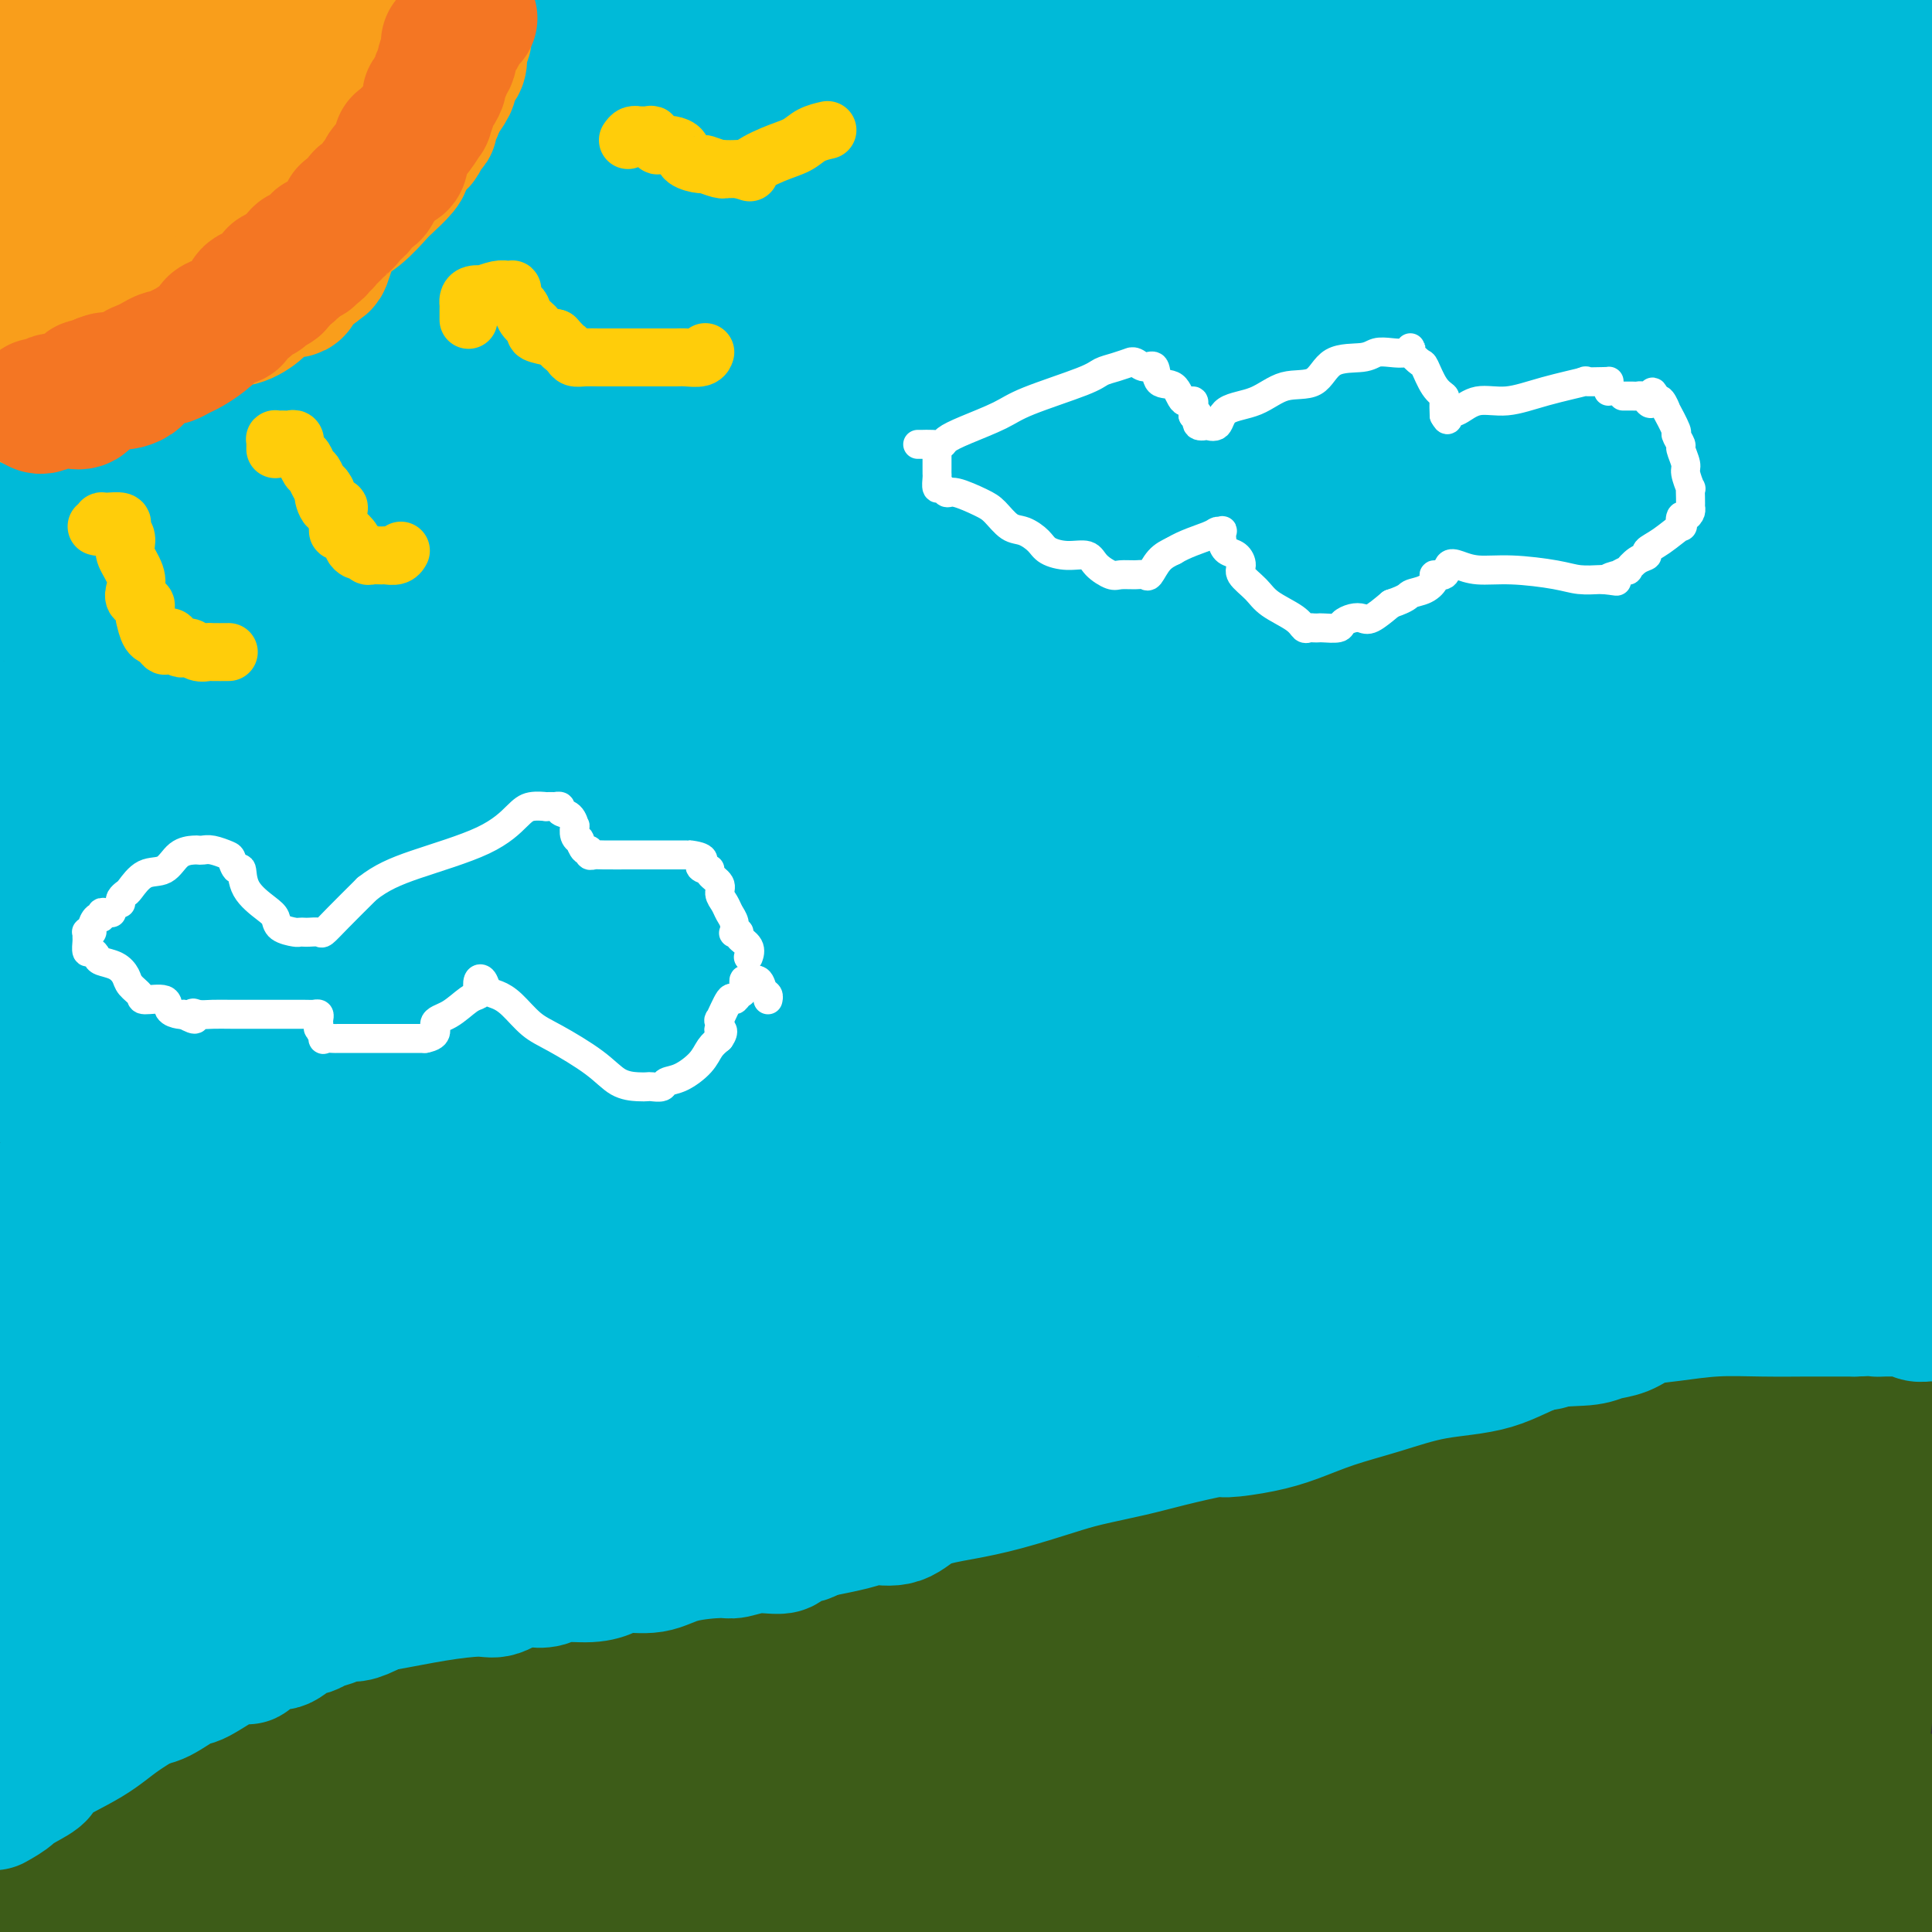 <svg viewBox='0 0 400 400' version='1.1' xmlns='http://www.w3.org/2000/svg' xmlns:xlink='http://www.w3.org/1999/xlink'><rect x="0" y="0" width="400" height="400" fill="#333333" stroke="none"/><g fill='none' stroke='#3D5C18' stroke-width='28' stroke-linecap='round' stroke-linejoin='round'><path d='M8,396c-0.035,-0.349 -0.070,-0.698 0,-1c0.070,-0.302 0.246,-0.558 0,-1c-0.246,-0.442 -0.912,-1.072 0,-2c0.912,-0.928 3.402,-2.155 6,-3c2.598,-0.845 5.302,-1.307 7,-2c1.698,-0.693 2.389,-1.618 4,-3c1.611,-1.382 4.142,-3.220 6,-4c1.858,-0.780 3.042,-0.502 4,-1c0.958,-0.498 1.689,-1.772 4,-3c2.311,-1.228 6.202,-2.408 9,-4c2.798,-1.592 4.501,-3.595 7,-5c2.499,-1.405 5.792,-2.212 12,-5c6.208,-2.788 15.329,-7.557 21,-10c5.671,-2.443 7.891,-2.561 11,-4c3.109,-1.439 7.109,-4.199 10,-5c2.891,-0.801 4.675,0.357 7,0c2.325,-0.357 5.190,-2.230 9,-4c3.810,-1.770 8.564,-3.438 12,-4c3.436,-0.562 5.553,-0.018 9,0c3.447,0.018 8.223,-0.491 13,-1'/><path d='M159,334c5.794,-0.993 9.279,-2.974 13,-4c3.721,-1.026 7.678,-1.097 11,-1c3.322,0.097 6.011,0.363 9,0c2.989,-0.363 6.280,-1.356 8,-2c1.720,-0.644 1.868,-0.939 5,-2c3.132,-1.061 9.247,-2.888 14,-4c4.753,-1.112 8.142,-1.510 11,-2c2.858,-0.490 5.183,-1.073 8,-2c2.817,-0.927 6.126,-2.198 9,-3c2.874,-0.802 5.313,-1.135 8,-2c2.687,-0.865 5.622,-2.260 8,-3c2.378,-0.740 4.199,-0.823 6,-1c1.801,-0.177 3.581,-0.446 5,-1c1.419,-0.554 2.476,-1.392 5,-2c2.524,-0.608 6.514,-0.986 7,-1c0.486,-0.014 -2.533,0.336 6,-1c8.533,-1.336 28.617,-4.358 40,-6c11.383,-1.642 14.065,-1.904 18,-2c3.935,-0.096 9.123,-0.026 13,0c3.877,0.026 6.444,0.007 8,0c1.556,-0.007 2.100,-0.002 3,0c0.900,0.002 2.157,0.000 3,0c0.843,-0.000 1.272,-0.000 2,0c0.728,0.000 1.753,0.000 2,0c0.247,-0.000 -0.285,-0.000 0,0c0.285,0.000 1.386,0.000 2,0c0.614,-0.000 0.742,-0.000 1,0c0.258,0.000 0.646,0.000 1,0c0.354,-0.000 0.672,-0.000 1,0c0.328,0.000 0.664,0.000 1,0'/><path d='M387,295c5.695,-0.184 1.432,-0.643 0,0c-1.432,0.643 -0.034,2.388 1,3c1.034,0.612 1.702,0.092 2,0c0.298,-0.092 0.225,0.244 0,1c-0.225,0.756 -0.603,1.932 0,3c0.603,1.068 2.188,2.027 3,3c0.812,0.973 0.850,1.960 1,3c0.150,1.040 0.411,2.135 1,3c0.589,0.865 1.505,1.502 2,3c0.495,1.498 0.570,3.857 1,6c0.430,2.143 1.215,4.072 2,6'/><path d='M399,373c0.689,0.113 1.378,0.226 0,0c-1.378,-0.226 -4.822,-0.793 -9,-1c-4.178,-0.207 -9.090,-0.056 -13,0c-3.910,0.056 -6.819,0.015 -11,0c-4.181,-0.015 -9.634,-0.004 -14,0c-4.366,0.004 -7.644,0.001 -11,0c-3.356,-0.001 -6.789,0.002 -10,0c-3.211,-0.002 -6.201,-0.007 -9,0c-2.799,0.007 -5.406,0.027 -7,0c-1.594,-0.027 -2.174,-0.101 -3,0c-0.826,0.101 -1.900,0.379 -4,1c-2.100,0.621 -5.228,1.587 -7,2c-1.772,0.413 -2.189,0.274 -4,1c-1.811,0.726 -5.016,2.318 -8,3c-2.984,0.682 -5.746,0.453 -9,1c-3.254,0.547 -7.001,1.871 -11,3c-3.999,1.129 -8.249,2.062 -12,3c-3.751,0.938 -7.004,1.879 -11,3c-3.996,1.121 -8.734,2.422 -13,3c-4.266,0.578 -8.061,0.433 -12,1c-3.939,0.567 -8.022,1.845 -13,3c-4.978,1.155 -10.851,2.187 -16,3c-5.149,0.813 -9.575,1.406 -14,2'/><path d='M21,396c-0.500,0.221 -1.000,0.443 0,0c1.000,-0.443 3.501,-1.549 6,-4c2.499,-2.451 4.995,-6.245 10,-9c5.005,-2.755 12.519,-4.469 19,-7c6.481,-2.531 11.930,-5.877 18,-8c6.070,-2.123 12.762,-3.023 19,-5c6.238,-1.977 12.021,-5.031 21,-7c8.979,-1.969 21.153,-2.855 35,-4c13.847,-1.145 29.367,-2.551 45,-4c15.633,-1.449 31.378,-2.941 46,-5c14.622,-2.059 28.122,-4.686 38,-6c9.878,-1.314 16.133,-1.316 28,-3c11.867,-1.684 29.346,-5.049 40,-7c10.654,-1.951 14.484,-2.487 20,-3c5.516,-0.513 12.719,-1.004 20,-2c7.281,-0.996 14.641,-2.498 22,-4'/><path d='M381,339c3.723,-1.375 7.445,-2.750 0,0c-7.445,2.750 -26.058,9.625 -44,13c-17.942,3.375 -35.215,3.252 -51,5c-15.785,1.748 -30.084,5.369 -43,8c-12.916,2.631 -24.449,4.271 -33,5c-8.551,0.729 -14.121,0.546 -20,1c-5.879,0.454 -12.068,1.544 -16,3c-3.932,1.456 -5.609,3.277 -7,4c-1.391,0.723 -2.498,0.349 -7,1c-4.502,0.651 -12.399,2.326 -18,3c-5.601,0.674 -8.905,0.347 -13,1c-4.095,0.653 -8.981,2.287 -13,3c-4.019,0.713 -7.171,0.507 -9,1c-1.829,0.493 -2.334,1.687 -4,2c-1.666,0.313 -4.491,-0.254 -6,0c-1.509,0.254 -1.702,1.330 -3,2c-1.298,0.670 -3.702,0.935 -5,1c-1.298,0.065 -1.491,-0.071 -3,0c-1.509,0.071 -4.333,0.348 -7,1c-2.667,0.652 -5.175,1.677 -7,2c-1.825,0.323 -2.967,-0.057 -5,0c-2.033,0.057 -4.957,0.551 -7,1c-2.043,0.449 -3.204,0.852 -4,1c-0.796,0.148 -1.227,0.042 -1,0c0.227,-0.042 1.114,-0.021 2,0'/><path d='M57,397c-21.034,4.015 -7.119,1.051 0,0c7.119,-1.051 7.443,-0.191 9,0c1.557,0.191 4.348,-0.289 7,-1c2.652,-0.711 5.166,-1.655 10,-2c4.834,-0.345 11.989,-0.093 24,0c12.011,0.093 28.879,0.025 47,0c18.121,-0.025 37.496,-0.007 58,0c20.504,0.007 42.136,0.002 66,0c23.864,-0.002 49.961,-0.001 71,0c21.039,0.001 37.019,0.000 53,0'/><path d='M328,392c-1.291,1.478 -2.583,2.956 0,0c2.583,-2.956 9.040,-10.346 14,-16c4.960,-5.654 8.423,-9.573 13,-14c4.577,-4.427 10.267,-9.362 15,-14c4.733,-4.638 8.508,-8.979 12,-12c3.492,-3.021 6.702,-4.720 8,-6c1.298,-1.280 0.685,-2.139 1,-3c0.315,-0.861 1.558,-1.723 2,-2c0.442,-0.277 0.083,0.033 0,1c-0.083,0.967 0.108,2.592 0,4c-0.108,1.408 -0.516,2.597 -1,4c-0.484,1.403 -1.044,3.018 -2,6c-0.956,2.982 -2.309,7.332 -3,10c-0.691,2.668 -0.721,3.655 -1,6c-0.279,2.345 -0.807,6.049 -1,8c-0.193,1.951 -0.052,2.149 0,3c0.052,0.851 0.014,2.355 0,3c-0.014,0.645 -0.004,0.431 0,0c0.004,-0.431 0.001,-1.077 0,-2c-0.001,-0.923 -0.000,-2.121 0,-4c0.000,-1.879 0.000,-4.440 0,-7'/><path d='M385,357c-1.444,-5.599 -5.055,-13.098 -8,-18c-2.945,-4.902 -5.223,-7.209 -7,-9c-1.777,-1.791 -3.053,-3.068 -4,-4c-0.947,-0.932 -1.564,-1.521 -2,-2c-0.436,-0.479 -0.690,-0.850 -1,-1c-0.310,-0.150 -0.674,-0.079 -1,0c-0.326,0.079 -0.613,0.165 -1,0c-0.387,-0.165 -0.874,-0.580 -1,-1c-0.126,-0.420 0.108,-0.845 0,-1c-0.108,-0.155 -0.558,-0.042 -1,0c-0.442,0.042 -0.874,0.011 -1,0c-0.126,-0.011 0.055,-0.003 -1,0c-1.055,0.003 -3.346,0.001 -5,0c-1.654,-0.001 -2.669,-0.000 -4,0c-1.331,0.000 -2.976,0.000 -4,0c-1.024,-0.000 -1.428,-0.000 -3,0c-1.572,0.000 -4.312,0.000 -6,0c-1.688,-0.000 -2.322,-0.001 -4,0c-1.678,0.001 -4.398,0.005 -6,0c-1.602,-0.005 -2.085,-0.020 -3,0c-0.915,0.020 -2.263,0.075 -5,1c-2.737,0.925 -6.864,2.719 -10,4c-3.136,1.281 -5.280,2.049 -12,3c-6.720,0.951 -18.015,2.087 -25,3c-6.985,0.913 -9.660,1.605 -13,2c-3.340,0.395 -7.345,0.493 -11,1c-3.655,0.507 -6.959,1.425 -10,2c-3.041,0.575 -5.819,0.809 -9,1c-3.181,0.191 -6.766,0.340 -10,1c-3.234,0.660 -6.117,1.830 -9,3'/><path d='M208,342c-15.305,2.521 -10.068,2.325 -10,3c0.068,0.675 -5.034,2.221 -8,3c-2.966,0.779 -3.795,0.790 -5,1c-1.205,0.210 -2.787,0.620 -4,1c-1.213,0.380 -2.057,0.729 -4,2c-1.943,1.271 -4.986,3.463 -7,4c-2.014,0.537 -3.000,-0.580 -4,0c-1.000,0.580 -2.015,2.858 -3,4c-0.985,1.142 -1.941,1.147 -3,1c-1.059,-0.147 -2.222,-0.448 -3,0c-0.778,0.448 -1.171,1.644 -2,2c-0.829,0.356 -2.095,-0.129 -3,0c-0.905,0.129 -1.449,0.871 -2,1c-0.551,0.129 -1.110,-0.356 -2,0c-0.890,0.356 -2.112,1.553 -3,2c-0.888,0.447 -1.441,0.143 -2,0c-0.559,-0.143 -1.123,-0.126 -2,0c-0.877,0.126 -2.068,0.360 -3,1c-0.932,0.640 -1.606,1.687 -2,2c-0.394,0.313 -0.509,-0.109 -1,0c-0.491,0.109 -1.357,0.750 -2,1c-0.643,0.250 -1.064,0.108 -1,0c0.064,-0.108 0.613,-0.183 0,0c-0.613,0.183 -2.386,0.624 -3,1c-0.614,0.376 -0.067,0.688 0,1c0.067,0.312 -0.347,0.625 -1,1c-0.653,0.375 -1.546,0.812 -2,1c-0.454,0.188 -0.468,0.128 -1,0c-0.532,-0.128 -1.580,-0.322 -2,0c-0.420,0.322 -0.210,1.161 0,2'/><path d='M123,376c-2.676,1.426 -1.865,0.491 -2,0c-0.135,-0.491 -1.216,-0.538 -2,0c-0.784,0.538 -1.271,1.661 -2,2c-0.729,0.339 -1.700,-0.105 -2,0c-0.300,0.105 0.069,0.758 0,1c-0.069,0.242 -0.578,0.073 -1,0c-0.422,-0.073 -0.757,-0.048 -1,0c-0.243,0.048 -0.393,0.120 -1,0c-0.607,-0.120 -1.669,-0.431 -2,0c-0.331,0.431 0.070,1.605 0,2c-0.070,0.395 -0.610,0.013 -1,0c-0.390,-0.013 -0.628,0.344 -1,0c-0.372,-0.344 -0.878,-1.390 2,-3c2.878,-1.610 9.138,-3.786 13,-5c3.862,-1.214 5.325,-1.468 9,-3c3.675,-1.532 9.563,-4.344 13,-6c3.437,-1.656 4.424,-2.156 7,-3c2.576,-0.844 6.743,-2.033 10,-3c3.257,-0.967 5.605,-1.713 10,-3c4.395,-1.287 10.837,-3.116 17,-5c6.163,-1.884 12.047,-3.824 20,-7c7.953,-3.176 17.977,-7.588 28,-12'/><path d='M237,331c18.311,-5.295 21.587,-3.531 29,-5c7.413,-1.469 18.962,-6.170 27,-9c8.038,-2.830 12.566,-3.787 21,-6c8.434,-2.213 20.774,-5.680 28,-7c7.226,-1.320 9.337,-0.492 13,-1c3.663,-0.508 8.879,-2.353 14,-4c5.121,-1.647 10.148,-3.097 14,-4c3.852,-0.903 6.529,-1.258 9,-2c2.471,-0.742 4.735,-1.871 7,-3'/></g>
<g fill='none' stroke='#00BAD8' stroke-width='28' stroke-linecap='round' stroke-linejoin='round'><path d='M-1,373c-0.345,0.195 -0.691,0.390 0,0c0.691,-0.390 2.418,-1.365 3,-2c0.582,-0.635 0.019,-0.930 0,-1c-0.019,-0.070 0.507,0.085 1,0c0.493,-0.085 0.952,-0.412 2,-1c1.048,-0.588 2.684,-1.439 3,-2c0.316,-0.561 -0.688,-0.831 1,-2c1.688,-1.169 6.067,-3.236 9,-5c2.933,-1.764 4.421,-3.224 7,-5c2.579,-1.776 6.249,-3.869 9,-6c2.751,-2.131 4.581,-4.301 7,-6c2.419,-1.699 5.426,-2.926 7,-4c1.574,-1.074 1.716,-1.996 3,-3c1.284,-1.004 3.710,-2.089 5,-3c1.290,-0.911 1.443,-1.648 2,-2c0.557,-0.352 1.519,-0.320 3,-1c1.481,-0.680 3.481,-2.074 5,-3c1.519,-0.926 2.556,-1.385 4,-2c1.444,-0.615 3.293,-1.388 5,-2c1.707,-0.612 3.270,-1.065 5,-2c1.730,-0.935 3.625,-2.353 5,-3c1.375,-0.647 2.230,-0.524 4,-1c1.770,-0.476 4.454,-1.550 6,-2c1.546,-0.450 1.955,-0.275 3,-1c1.045,-0.725 2.727,-2.350 4,-3c1.273,-0.650 2.136,-0.325 3,0'/><path d='M105,311c8.263,-3.202 5.420,-1.207 5,-1c-0.420,0.207 1.581,-1.373 3,-2c1.419,-0.627 2.254,-0.300 4,-1c1.746,-0.700 4.401,-2.426 6,-3c1.599,-0.574 2.142,0.004 3,0c0.858,-0.004 2.032,-0.589 3,-1c0.968,-0.411 1.731,-0.649 2,-1c0.269,-0.351 0.044,-0.816 1,-1c0.956,-0.184 3.093,-0.088 4,0c0.907,0.088 0.583,0.170 1,0c0.417,-0.170 1.577,-0.590 2,-1c0.423,-0.410 0.111,-0.811 0,-1c-0.111,-0.189 -0.022,-0.168 0,0c0.022,0.168 -0.023,0.483 0,1c0.023,0.517 0.113,1.238 0,2c-0.113,0.762 -0.428,1.567 -1,2c-0.572,0.433 -1.399,0.494 -2,1c-0.601,0.506 -0.976,1.457 -2,2c-1.024,0.543 -2.698,0.677 -4,1c-1.302,0.323 -2.232,0.834 -4,2c-1.768,1.166 -4.375,2.985 -8,5c-3.625,2.015 -8.268,4.224 -12,6c-3.732,1.776 -6.554,3.117 -9,4c-2.446,0.883 -4.517,1.308 -6,2c-1.483,0.692 -2.377,1.649 -3,2c-0.623,0.351 -0.975,0.094 -1,0c-0.025,-0.094 0.279,-0.027 0,0c-0.279,0.027 -1.139,0.013 -2,0'/><path d='M85,329c-7.776,3.344 -2.714,0.706 -1,0c1.714,-0.706 0.082,0.522 -1,1c-1.082,0.478 -1.612,0.205 -2,0c-0.388,-0.205 -0.633,-0.343 -1,0c-0.367,0.343 -0.856,1.167 -2,2c-1.144,0.833 -2.943,1.676 -4,2c-1.057,0.324 -1.370,0.129 -2,0c-0.630,-0.129 -1.575,-0.190 -2,0c-0.425,0.190 -0.329,0.633 -1,1c-0.671,0.367 -2.107,0.657 -3,1c-0.893,0.343 -1.241,0.739 -2,1c-0.759,0.261 -1.929,0.386 -3,1c-1.071,0.614 -2.043,1.716 -3,2c-0.957,0.284 -1.899,-0.249 -3,0c-1.101,0.249 -2.361,1.279 -3,2c-0.639,0.721 -0.656,1.132 -1,1c-0.344,-0.132 -1.014,-0.807 -3,0c-1.986,0.807 -5.288,3.095 -7,4c-1.712,0.905 -1.834,0.428 -3,1c-1.166,0.572 -3.378,2.194 -5,3c-1.622,0.806 -2.656,0.795 -4,1c-1.344,0.205 -2.999,0.627 -5,1c-2.001,0.373 -4.350,0.696 -6,1c-1.650,0.304 -2.602,0.590 -3,1c-0.398,0.410 -0.241,0.945 -1,1c-0.759,0.055 -2.435,-0.370 -4,0c-1.565,0.370 -3.019,1.534 -4,2c-0.981,0.466 -1.491,0.233 -2,0'/><path d='M4,358c-4.623,1.326 -1.681,1.140 -1,1c0.681,-0.140 -0.900,-0.235 -2,0c-1.100,0.235 -1.718,0.799 -2,1c-0.282,0.201 -0.227,0.040 0,0c0.227,-0.040 0.625,0.043 1,0c0.375,-0.043 0.728,-0.211 2,0c1.272,0.211 3.464,0.802 6,0c2.536,-0.802 5.416,-2.996 9,-5c3.584,-2.004 7.873,-3.818 11,-5c3.127,-1.182 5.092,-1.733 8,-3c2.908,-1.267 6.759,-3.251 10,-5c3.241,-1.749 5.872,-3.262 9,-5c3.128,-1.738 6.754,-3.700 10,-5c3.246,-1.300 6.111,-1.939 10,-3c3.889,-1.061 8.801,-2.545 12,-4c3.199,-1.455 4.686,-2.880 7,-4c2.314,-1.120 5.455,-1.936 9,-3c3.545,-1.064 7.493,-2.378 10,-3c2.507,-0.622 3.571,-0.552 5,-1c1.429,-0.448 3.221,-1.413 5,-2c1.779,-0.587 3.544,-0.797 5,-1c1.456,-0.203 2.602,-0.398 4,-1c1.398,-0.602 3.049,-1.612 4,-2c0.951,-0.388 1.203,-0.156 2,0c0.797,0.156 2.138,0.234 3,0c0.862,-0.234 1.246,-0.781 2,-1c0.754,-0.219 1.877,-0.109 3,0'/><path d='M146,307c8.013,-2.635 2.046,-2.223 0,-2c-2.046,0.223 -0.169,0.256 1,0c1.169,-0.256 1.632,-0.801 2,-1c0.368,-0.199 0.642,-0.054 1,0c0.358,0.054 0.798,0.015 1,0c0.202,-0.015 0.164,-0.007 1,0c0.836,0.007 2.547,0.012 3,0c0.453,-0.012 -0.351,-0.041 0,0c0.351,0.041 1.858,0.150 3,0c1.142,-0.150 1.918,-0.561 3,-1c1.082,-0.439 2.468,-0.906 3,-1c0.532,-0.094 0.210,0.185 1,0c0.790,-0.185 2.693,-0.833 4,-1c1.307,-0.167 2.019,0.148 3,0c0.981,-0.148 2.230,-0.758 3,-1c0.770,-0.242 1.063,-0.117 2,0c0.937,0.117 2.520,0.226 4,0c1.480,-0.226 2.856,-0.786 4,-1c1.144,-0.214 2.056,-0.081 3,0c0.944,0.081 1.919,0.109 3,0c1.081,-0.109 2.268,-0.354 4,-1c1.732,-0.646 4.008,-1.694 6,-2c1.992,-0.306 3.699,0.130 5,0c1.301,-0.130 2.197,-0.827 3,-1c0.803,-0.173 1.514,0.177 3,0c1.486,-0.177 3.749,-0.883 5,-1c1.251,-0.117 1.491,0.353 3,0c1.509,-0.353 4.288,-1.529 6,-2c1.712,-0.471 2.356,-0.235 3,0'/><path d='M229,292c13.779,-2.710 6.728,-1.985 6,-2c-0.728,-0.015 4.867,-0.768 8,-1c3.133,-0.232 3.804,0.059 5,0c1.196,-0.059 2.918,-0.469 5,-1c2.082,-0.531 4.523,-1.185 7,-2c2.477,-0.815 4.988,-1.793 7,-2c2.012,-0.207 3.525,0.357 5,0c1.475,-0.357 2.911,-1.636 4,-2c1.089,-0.364 1.831,0.187 3,0c1.169,-0.187 2.766,-1.111 4,-2c1.234,-0.889 2.107,-1.744 3,-2c0.893,-0.256 1.808,0.085 3,0c1.192,-0.085 2.662,-0.596 4,-1c1.338,-0.404 2.545,-0.700 4,-1c1.455,-0.300 3.160,-0.602 4,-1c0.840,-0.398 0.816,-0.890 2,-1c1.184,-0.110 3.577,0.163 5,0c1.423,-0.163 1.875,-0.762 3,-1c1.125,-0.238 2.921,-0.116 4,0c1.079,0.116 1.441,0.227 2,0c0.559,-0.227 1.315,-0.793 2,-1c0.685,-0.207 1.297,-0.056 2,0c0.703,0.056 1.495,0.016 2,0c0.505,-0.016 0.722,-0.008 1,0c0.278,0.008 0.616,0.016 1,0c0.384,-0.016 0.813,-0.057 1,0c0.187,0.057 0.133,0.211 2,0c1.867,-0.211 5.657,-0.788 8,-1c2.343,-0.212 3.241,-0.061 5,0c1.759,0.061 4.380,0.030 7,0'/><path d='M348,271c6.799,-0.702 5.296,-1.456 7,-2c1.704,-0.544 6.617,-0.878 10,-1c3.383,-0.122 5.238,-0.033 7,0c1.762,0.033 3.431,0.011 5,0c1.569,-0.011 3.036,-0.011 4,0c0.964,0.011 1.424,0.033 2,0c0.576,-0.033 1.269,-0.121 2,0c0.731,0.121 1.500,0.450 2,0c0.500,-0.450 0.733,-1.680 1,-2c0.267,-0.320 0.570,0.270 1,0c0.430,-0.270 0.988,-1.398 1,-2c0.012,-0.602 -0.523,-0.677 0,-2c0.523,-1.323 2.102,-3.895 3,-5c0.898,-1.105 1.114,-0.744 2,-3c0.886,-2.256 2.443,-7.128 4,-12'/><path d='M398,36c0.198,0.202 0.396,0.404 0,0c-0.396,-0.404 -1.384,-1.415 -2,-2c-0.616,-0.585 -0.858,-0.743 -2,-1c-1.142,-0.257 -3.185,-0.612 -4,-1c-0.815,-0.388 -0.402,-0.809 -1,-1c-0.598,-0.191 -2.206,-0.154 -3,0c-0.794,0.154 -0.772,0.423 -3,2c-2.228,1.577 -6.705,4.460 -10,7c-3.295,2.540 -5.408,4.737 -13,9c-7.592,4.263 -20.664,10.593 -41,23c-20.336,12.407 -47.936,30.890 -76,47c-28.064,16.110 -56.591,29.847 -93,54c-36.409,24.153 -80.699,58.723 -104,76c-23.301,17.277 -25.611,17.260 -28,19c-2.389,1.740 -4.855,5.237 -6,7c-1.145,1.763 -0.967,1.793 -1,2c-0.033,0.207 -0.277,0.592 0,1c0.277,0.408 1.076,0.841 2,0c0.924,-0.841 1.975,-2.955 9,-7c7.025,-4.045 20.024,-10.020 35,-20c14.976,-9.980 31.929,-23.965 59,-47c27.071,-23.035 64.259,-55.120 86,-73c21.741,-17.880 28.034,-21.556 35,-27c6.966,-5.444 14.606,-12.658 19,-17c4.394,-4.342 5.541,-5.812 6,-6c0.459,-0.188 0.229,0.906 0,2'/><path d='M262,83c31.714,-24.987 8.498,-3.454 -4,11c-12.498,14.454 -14.279,21.827 -21,34c-6.721,12.173 -18.383,29.144 -36,49c-17.617,19.856 -41.190,42.597 -55,57c-13.810,14.403 -17.856,20.469 -21,25c-3.144,4.531 -5.386,7.525 -7,9c-1.614,1.475 -2.599,1.429 -2,0c0.599,-1.429 2.781,-4.240 7,-6c4.219,-1.760 10.473,-2.468 23,-16c12.527,-13.532 31.326,-39.888 53,-64c21.674,-24.112 46.222,-45.978 70,-69c23.778,-23.022 46.786,-47.198 64,-65c17.214,-17.802 28.632,-29.229 35,-37c6.368,-7.771 7.684,-11.885 9,-16'/><path d='M368,13c0.492,-2.367 0.983,-4.734 0,0c-0.983,4.734 -3.442,16.568 -13,35c-9.558,18.432 -26.216,43.463 -41,67c-14.784,23.537 -27.695,45.581 -41,66c-13.305,20.419 -27.003,39.212 -36,52c-8.997,12.788 -13.292,19.569 -16,24c-2.708,4.431 -3.829,6.512 -3,6c0.829,-0.512 3.609,-3.616 9,-8c5.391,-4.384 13.395,-10.047 25,-24c11.605,-13.953 26.811,-36.197 40,-57c13.189,-20.803 24.361,-40.166 32,-55c7.639,-14.834 11.745,-25.139 14,-31c2.255,-5.861 2.657,-7.277 3,-8c0.343,-0.723 0.626,-0.751 1,-1c0.374,-0.249 0.840,-0.718 0,2c-0.840,2.718 -2.987,8.624 -5,14c-2.013,5.376 -3.893,10.223 -9,24c-5.107,13.777 -13.440,36.485 -19,51c-5.560,14.515 -8.347,20.836 -11,26c-2.653,5.164 -5.173,9.170 -6,11c-0.827,1.830 0.038,1.485 0,2c-0.038,0.515 -0.980,1.891 0,1c0.980,-0.891 3.881,-4.048 9,-8c5.119,-3.952 12.454,-8.698 22,-18c9.546,-9.302 21.301,-23.158 32,-39c10.699,-15.842 20.343,-33.669 28,-50c7.657,-16.331 13.329,-31.165 19,-46'/><path d='M393,118c1.147,-4.425 2.293,-8.850 0,0c-2.293,8.850 -8.026,30.977 -12,46c-3.974,15.023 -6.189,22.944 -8,29c-1.811,6.056 -3.217,10.248 -4,14c-0.783,3.752 -0.942,7.066 -1,8c-0.058,0.934 -0.016,-0.511 0,-1c0.016,-0.489 0.005,-0.021 0,-3c-0.005,-2.979 -0.003,-9.404 0,-15c0.003,-5.596 0.006,-10.362 0,-26c-0.006,-15.638 -0.021,-42.148 0,-65c0.021,-22.852 0.076,-42.045 0,-55c-0.076,-12.955 -0.284,-19.671 0,-24c0.284,-4.329 1.061,-6.270 0,-4c-1.061,2.270 -3.961,8.751 -5,15c-1.039,6.249 -0.216,12.268 -2,24c-1.784,11.732 -6.176,29.178 -8,47c-1.824,17.822 -1.080,36.019 0,49c1.080,12.981 2.495,20.746 5,27c2.505,6.254 6.100,10.998 8,13c1.900,2.002 2.107,1.260 3,1c0.893,-0.260 2.474,-0.040 3,0c0.526,0.040 -0.002,-0.099 0,0c0.002,0.099 0.534,0.435 1,-1c0.466,-1.435 0.867,-4.642 1,-8c0.133,-3.358 -0.003,-6.865 0,-10c0.003,-3.135 0.144,-5.896 0,-10c-0.144,-4.104 -0.572,-9.552 -1,-15'/><path d='M373,154c-0.151,-9.410 -0.027,-15.435 0,-22c0.027,-6.565 -0.043,-13.671 0,-19c0.043,-5.329 0.197,-8.881 0,-11c-0.197,-2.119 -0.747,-2.804 -1,-3c-0.253,-0.196 -0.211,0.098 -1,1c-0.789,0.902 -2.410,2.413 -4,5c-1.590,2.587 -3.149,6.248 -7,13c-3.851,6.752 -9.996,16.593 -19,28c-9.004,11.407 -20.869,24.380 -31,35c-10.131,10.620 -18.528,18.886 -28,26c-9.472,7.114 -20.019,13.074 -28,18c-7.981,4.926 -13.396,8.817 -19,12c-5.604,3.183 -11.397,5.660 -18,9c-6.603,3.340 -14.017,7.545 -26,14c-11.983,6.455 -28.534,15.161 -48,22c-19.466,6.839 -41.847,11.811 -68,19c-26.153,7.189 -56.076,16.594 -86,26'/><path d='M38,269c-4.929,2.397 -9.858,4.795 0,0c9.858,-4.795 34.505,-16.781 53,-27c18.495,-10.219 30.840,-18.671 45,-31c14.160,-12.329 30.135,-28.536 39,-38c8.865,-9.464 10.622,-12.185 16,-19c5.378,-6.815 14.379,-17.725 22,-26c7.621,-8.275 13.863,-13.915 18,-18c4.137,-4.085 6.170,-6.613 8,-8c1.830,-1.387 3.455,-1.631 4,-2c0.545,-0.369 0.008,-0.862 0,-1c-0.008,-0.138 0.514,0.079 -2,2c-2.514,1.921 -8.063,5.545 -19,14c-10.937,8.455 -27.261,21.740 -47,35c-19.739,13.260 -42.891,26.493 -68,41c-25.109,14.507 -52.174,30.288 -76,44c-23.826,13.712 -44.413,25.356 -65,37'/><path d='M0,38c-0.044,0.022 -0.089,0.044 0,0c0.089,-0.044 0.311,-0.156 0,1c-0.311,1.156 -1.156,3.578 -2,6'/><path d='M8,193c-0.272,-0.233 -0.543,-0.467 0,0c0.543,0.467 1.902,1.633 3,2c1.098,0.367 1.936,-0.066 3,0c1.064,0.066 2.352,0.632 5,0c2.648,-0.632 6.654,-2.461 9,-5c2.346,-2.539 3.033,-5.786 7,-13c3.967,-7.214 11.215,-18.393 19,-30c7.785,-11.607 16.107,-23.641 25,-37c8.893,-13.359 18.356,-28.042 27,-39c8.644,-10.958 16.468,-18.192 22,-24c5.532,-5.808 8.773,-10.189 10,-12c1.227,-1.811 0.439,-1.053 0,-1c-0.439,0.053 -0.528,-0.600 -2,1c-1.472,1.600 -4.328,5.454 -8,10c-3.672,4.546 -8.159,9.786 -18,21c-9.841,11.214 -25.034,28.404 -40,43c-14.966,14.596 -29.705,26.599 -43,38c-13.295,11.401 -25.148,22.201 -37,33'/><path d='M27,183c-6.433,3.563 -12.865,7.127 0,0c12.865,-7.127 45.028,-24.943 72,-40c26.972,-15.057 48.754,-27.355 69,-40c20.246,-12.645 38.958,-25.637 49,-33c10.042,-7.363 11.416,-9.098 13,-11c1.584,-1.902 3.378,-3.972 4,-5c0.622,-1.028 0.071,-1.014 0,-1c-0.071,0.014 0.336,0.028 0,0c-0.336,-0.028 -1.417,-0.099 -5,0c-3.583,0.099 -9.670,0.369 -13,0c-3.330,-0.369 -3.903,-1.377 -27,0c-23.097,1.377 -68.718,5.140 -101,8c-32.282,2.860 -51.223,4.817 -69,9c-17.777,4.183 -34.388,10.591 -51,17'/><path d='M67,75c-9.643,2.596 -19.287,5.191 0,0c19.287,-5.191 67.503,-18.169 99,-27c31.497,-8.831 46.273,-13.515 61,-18c14.727,-4.485 29.406,-8.771 37,-11c7.594,-2.229 8.105,-2.401 9,-3c0.895,-0.599 2.175,-1.625 3,-2c0.825,-0.375 1.197,-0.101 1,0c-0.197,0.101 -0.962,0.027 -1,0c-0.038,-0.027 0.650,-0.007 -1,0c-1.650,0.007 -5.639,0.002 -9,0c-3.361,-0.002 -6.093,-0.001 -13,0c-6.907,0.001 -17.987,0.000 -32,0c-14.013,-0.000 -30.957,-0.000 -56,0c-25.043,0.000 -58.185,0.001 -77,0c-18.815,-0.001 -23.303,-0.004 -28,0c-4.697,0.004 -9.605,0.015 -12,0c-2.395,-0.015 -2.279,-0.057 -2,0c0.279,0.057 0.721,0.214 1,0c0.279,-0.214 0.395,-0.800 1,-1c0.605,-0.200 1.700,-0.014 3,0c1.300,0.014 2.804,-0.144 13,-1c10.196,-0.856 29.083,-2.412 52,-3c22.917,-0.588 49.864,-0.209 92,0c42.136,0.209 99.460,0.249 124,0c24.540,-0.249 16.297,-0.785 13,-1c-3.297,-0.215 -1.649,-0.107 0,0'/><path d='M345,8c35.002,-0.144 8.007,-0.004 -2,0c-10.007,0.004 -3.025,-0.128 -1,0c2.025,0.128 -0.906,0.515 -4,1c-3.094,0.485 -6.351,1.068 -10,2c-3.649,0.932 -7.690,2.212 -14,3c-6.310,0.788 -14.889,1.085 -22,2c-7.111,0.915 -12.753,2.447 -22,5c-9.247,2.553 -22.099,6.125 -32,9c-9.901,2.875 -16.852,5.052 -27,9c-10.148,3.948 -23.493,9.669 -36,16c-12.507,6.331 -24.176,13.274 -37,22c-12.824,8.726 -26.802,19.234 -37,28c-10.198,8.766 -16.616,15.789 -22,23c-5.384,7.211 -9.732,14.608 -13,21c-3.268,6.392 -5.454,11.778 -7,16c-1.546,4.222 -2.450,7.279 -3,9c-0.550,1.721 -0.744,2.106 0,2c0.744,-0.106 2.427,-0.703 4,1c1.573,1.703 3.036,5.704 16,0c12.964,-5.704 37.427,-21.114 63,-36c25.573,-14.886 52.254,-29.246 78,-45c25.746,-15.754 50.556,-32.900 69,-47c18.444,-14.100 30.521,-25.155 36,-32c5.479,-6.845 4.361,-9.482 4,-11c-0.361,-1.518 0.036,-1.918 0,-2c-0.036,-0.082 -0.506,0.153 -1,0c-0.494,-0.153 -1.011,-0.696 -3,1c-1.989,1.696 -5.451,5.630 -9,9c-3.549,3.370 -7.186,6.177 -20,16c-12.814,9.823 -34.804,26.664 -56,43c-21.196,16.336 -41.598,32.168 -62,48'/><path d='M175,121c-39.782,31.329 -65.736,51.650 -80,64c-14.264,12.350 -16.838,16.729 -18,19c-1.162,2.271 -0.912,2.434 -1,3c-0.088,0.566 -0.514,1.535 1,1c1.514,-0.535 4.969,-2.574 8,-4c3.031,-1.426 5.638,-2.238 16,-10c10.362,-7.762 28.478,-22.472 54,-41c25.522,-18.528 58.448,-40.873 91,-64c32.552,-23.127 64.729,-47.036 85,-63c20.271,-15.964 28.635,-23.982 37,-32'/><path d='M363,1c1.542,-2.172 3.085,-4.345 0,0c-3.085,4.345 -10.796,15.207 -21,30c-10.204,14.793 -22.901,33.516 -36,52c-13.099,18.484 -26.601,36.728 -36,51c-9.399,14.272 -14.695,24.572 -20,33c-5.305,8.428 -10.619,14.984 -13,19c-2.381,4.016 -1.828,5.490 -2,6c-0.172,0.510 -1.070,0.054 0,0c1.070,-0.054 4.109,0.293 8,-3c3.891,-3.293 8.635,-10.227 12,-15c3.365,-4.773 5.353,-7.387 7,-13c1.647,-5.613 2.954,-14.227 5,-20c2.046,-5.773 4.832,-8.706 8,-13c3.168,-4.294 6.718,-9.948 10,-14c3.282,-4.052 6.297,-6.502 10,-9c3.703,-2.498 8.093,-5.043 12,-8c3.907,-2.957 7.330,-6.326 9,-8c1.670,-1.674 1.586,-1.653 2,-2c0.414,-0.347 1.327,-1.061 1,-1c-0.327,0.061 -1.893,0.897 0,-1c1.893,-1.897 7.244,-6.527 13,-11c5.756,-4.473 11.917,-8.788 19,-14c7.083,-5.212 15.089,-11.322 20,-16c4.911,-4.678 6.729,-7.924 9,-11c2.271,-3.076 4.996,-5.982 6,-7c1.004,-1.018 0.287,-0.148 0,0c-0.287,0.148 -0.143,-0.426 0,-1'/><path d='M386,25c2.092,-2.997 -0.177,-0.988 0,-1c0.177,-0.012 2.800,-2.044 4,-4c1.200,-1.956 0.977,-3.834 2,-6c1.023,-2.166 3.292,-4.619 5,-7c1.708,-2.381 2.854,-4.691 4,-7'/><path d='M399,14c0.174,-0.960 0.348,-1.920 0,0c-0.348,1.920 -1.218,6.721 -2,12c-0.782,5.279 -1.478,11.036 -2,17c-0.522,5.964 -0.872,12.134 -1,18c-0.128,5.866 -0.034,11.428 0,17c0.034,5.572 0.009,11.154 0,16c-0.009,4.846 -0.003,8.955 0,14c0.003,5.045 0.001,11.024 0,14c-0.001,2.976 -0.002,2.949 0,6c0.002,3.051 0.008,9.181 0,13c-0.008,3.819 -0.031,5.326 0,8c0.031,2.674 0.116,6.513 0,9c-0.116,2.487 -0.432,3.622 0,6c0.432,2.378 1.611,5.998 2,9c0.389,3.002 -0.011,5.385 0,8c0.011,2.615 0.432,5.461 1,9c0.568,3.539 1.284,7.769 2,12'/><path d='M399,254c0.107,0.458 0.215,0.915 0,0c-0.215,-0.915 -0.752,-3.204 -1,-5c-0.248,-1.796 -0.207,-3.100 -1,-5c-0.793,-1.900 -2.419,-4.395 -3,-7c-0.581,-2.605 -0.115,-5.320 0,-7c0.115,-1.680 -0.120,-2.325 -1,-6c-0.880,-3.675 -2.406,-10.382 -3,-14c-0.594,-3.618 -0.255,-4.149 0,-5c0.255,-0.851 0.427,-2.021 0,-3c-0.427,-0.979 -1.454,-1.766 -2,-2c-0.546,-0.234 -0.610,0.086 -1,0c-0.390,-0.086 -1.106,-0.578 -2,0c-0.894,0.578 -1.967,2.225 -3,4c-1.033,1.775 -2.026,3.680 -4,7c-1.974,3.320 -4.928,8.057 -6,10c-1.072,1.943 -0.262,1.091 -4,6c-3.738,4.909 -12.025,15.578 -17,22c-4.975,6.422 -6.639,8.595 -10,12c-3.361,3.405 -8.418,8.040 -12,11c-3.582,2.960 -5.688,4.244 -7,5c-1.312,0.756 -1.831,0.985 -2,1c-0.169,0.015 0.013,-0.183 0,-1c-0.013,-0.817 -0.219,-2.252 0,-4c0.219,-1.748 0.863,-3.809 3,-6c2.137,-2.191 5.768,-4.513 9,-8c3.232,-3.487 6.066,-8.139 10,-12c3.934,-3.861 8.967,-6.930 14,-10'/><path d='M356,237c7.573,-6.222 10.006,-6.777 12,-8c1.994,-1.223 3.551,-3.113 5,-4c1.449,-0.887 2.791,-0.771 4,-1c1.209,-0.229 2.285,-0.805 3,-1c0.715,-0.195 1.071,-0.011 1,0c-0.071,0.011 -0.567,-0.150 0,0c0.567,0.150 2.198,0.612 3,1c0.802,0.388 0.775,0.701 1,2c0.225,1.299 0.701,3.584 1,5c0.299,1.416 0.419,1.962 1,4c0.581,2.038 1.622,5.569 2,7c0.378,1.431 0.094,0.762 0,1c-0.094,0.238 0.000,1.384 0,2c-0.000,0.616 -0.096,0.701 0,1c0.096,0.299 0.385,0.812 0,1c-0.385,0.188 -1.445,0.052 -2,0c-0.555,-0.052 -0.605,-0.022 -1,0c-0.395,0.022 -1.134,0.034 -2,0c-0.866,-0.034 -1.857,-0.114 -3,0c-1.143,0.114 -2.436,0.423 -6,0c-3.564,-0.423 -9.399,-1.578 -15,-2c-5.601,-0.422 -10.967,-0.110 -17,0c-6.033,0.110 -12.731,0.018 -18,0c-5.269,-0.018 -9.108,0.039 -13,0c-3.892,-0.039 -7.837,-0.176 -13,0c-5.163,0.176 -11.544,0.663 -16,1c-4.456,0.337 -6.987,0.525 -10,1c-3.013,0.475 -6.506,1.238 -10,2'/><path d='M263,249c-7.355,1.149 -7.744,2.021 -10,3c-2.256,0.979 -6.379,2.065 -10,3c-3.621,0.935 -6.741,1.718 -9,2c-2.259,0.282 -3.658,0.062 -4,0c-0.342,-0.062 0.372,0.032 1,0c0.628,-0.032 1.169,-0.191 3,-1c1.831,-0.809 4.952,-2.266 8,-4c3.048,-1.734 6.023,-3.743 13,-9c6.977,-5.257 17.955,-13.761 37,-23c19.045,-9.239 46.156,-19.211 71,-27c24.844,-7.789 47.422,-13.394 70,-19'/><path d='M368,197c2.552,-0.807 5.104,-1.613 0,0c-5.104,1.613 -17.863,5.647 -29,9c-11.137,3.353 -20.653,6.027 -29,8c-8.347,1.973 -15.524,3.247 -24,6c-8.476,2.753 -18.252,6.986 -25,9c-6.748,2.014 -10.470,1.809 -20,4c-9.530,2.191 -24.868,6.776 -38,10c-13.132,3.224 -24.058,5.085 -38,8c-13.942,2.915 -30.901,6.883 -42,9c-11.099,2.117 -16.338,2.384 -20,3c-3.662,0.616 -5.746,1.581 -6,2c-0.254,0.419 1.322,0.293 3,0c1.678,-0.293 3.457,-0.753 7,-2c3.543,-1.247 8.850,-3.282 13,-6c4.150,-2.718 7.143,-6.120 19,-11c11.857,-4.880 32.577,-11.237 59,-20c26.423,-8.763 58.549,-19.932 103,-28c44.451,-8.068 101.225,-13.034 158,-18'/><path d='M351,242c8.539,-1.470 17.079,-2.941 0,0c-17.079,2.941 -59.775,10.292 -86,17c-26.225,6.708 -35.978,12.771 -48,16c-12.022,3.229 -26.313,3.624 -42,7c-15.687,3.376 -32.770,9.733 -45,14c-12.230,4.267 -19.608,6.442 -27,8c-7.392,1.558 -14.799,2.497 -23,4c-8.201,1.503 -17.195,3.568 -25,6c-7.805,2.432 -14.421,5.230 -19,7c-4.579,1.770 -7.120,2.512 -8,3c-0.880,0.488 -0.097,0.722 0,1c0.097,0.278 -0.491,0.599 0,1c0.491,0.401 2.061,0.883 7,-2c4.939,-2.883 13.246,-9.129 28,-17c14.754,-7.871 35.955,-17.365 57,-26c21.045,-8.635 41.936,-16.411 66,-25c24.064,-8.589 51.302,-17.990 71,-27c19.698,-9.010 31.855,-17.630 39,-22c7.145,-4.370 9.278,-4.491 10,-5c0.722,-0.509 0.033,-1.406 0,-2c-0.033,-0.594 0.591,-0.885 0,-1c-0.591,-0.115 -2.397,-0.056 -4,0c-1.603,0.056 -3.005,0.107 -6,1c-2.995,0.893 -7.584,2.629 -13,4c-5.416,1.371 -11.658,2.378 -39,10c-27.342,7.622 -75.784,21.860 -112,32c-36.216,10.140 -60.204,16.183 -81,22c-20.796,5.817 -38.398,11.409 -56,17'/><path d='M8,261c-2.805,3.504 -5.609,7.008 0,0c5.609,-7.008 19.633,-24.529 33,-43c13.367,-18.471 26.077,-37.893 34,-50c7.923,-12.107 11.060,-16.899 13,-22c1.940,-5.101 2.685,-10.509 3,-14c0.315,-3.491 0.202,-5.064 0,-6c-0.202,-0.936 -0.491,-1.235 -1,-1c-0.509,0.235 -1.237,1.004 -2,2c-0.763,0.996 -1.561,2.220 -3,4c-1.439,1.780 -3.517,4.116 -8,10c-4.483,5.884 -11.369,15.316 -17,25c-5.631,9.684 -10.007,19.618 -13,27c-2.993,7.382 -4.601,12.211 -6,15c-1.399,2.789 -2.587,3.539 -3,4c-0.413,0.461 -0.051,0.634 0,1c0.051,0.366 -0.211,0.927 0,0c0.211,-0.927 0.894,-3.340 1,-6c0.106,-2.660 -0.365,-5.566 0,-8c0.365,-2.434 1.566,-4.396 2,-18c0.434,-13.604 0.102,-38.849 0,-56c-0.102,-17.151 0.025,-26.210 0,-38c-0.025,-11.790 -0.204,-26.313 0,-36c0.204,-9.687 0.791,-14.537 0,-19c-0.791,-4.463 -2.959,-8.540 -4,-10c-1.041,-1.460 -0.953,-0.305 -1,0c-0.047,0.305 -0.228,-0.242 -1,0c-0.772,0.242 -2.135,1.272 -3,2c-0.865,0.728 -1.232,1.154 -2,3c-0.768,1.846 -1.938,5.112 -3,8c-1.062,2.888 -2.018,5.396 -3,9c-0.982,3.604 -1.991,8.302 -3,13'/><path d='M21,57c-2.299,7.978 -3.545,12.922 -4,18c-0.455,5.078 -0.118,10.290 0,13c0.118,2.710 0.018,2.919 0,4c-0.018,1.081 0.047,3.033 0,4c-0.047,0.967 -0.205,0.950 0,1c0.205,0.050 0.774,0.169 1,0c0.226,-0.169 0.111,-0.625 0,-2c-0.111,-1.375 -0.217,-3.669 0,-6c0.217,-2.331 0.757,-4.699 0,-8c-0.757,-3.301 -2.811,-7.534 -5,-13c-2.189,-5.466 -4.512,-12.164 -7,-18c-2.488,-5.836 -5.139,-10.810 -7,-14c-1.861,-3.190 -2.930,-4.595 -4,-6'/><path d='M2,4c-0.520,0.348 -1.039,0.696 0,0c1.039,-0.696 3.637,-2.435 7,-3c3.363,-0.565 7.490,0.043 12,0c4.510,-0.043 9.401,-0.737 15,-1c5.599,-0.263 11.905,-0.095 25,0c13.095,0.095 32.978,0.116 49,1c16.022,0.884 28.183,2.630 42,5c13.817,2.370 29.289,5.365 39,7c9.711,1.635 13.659,1.910 16,2c2.341,0.090 3.075,-0.006 3,0c-0.075,0.006 -0.958,0.115 -2,0c-1.042,-0.115 -2.241,-0.452 -3,0c-0.759,0.452 -1.076,1.693 -9,2c-7.924,0.307 -23.455,-0.321 -39,1c-15.545,1.321 -31.105,4.591 -49,7c-17.895,2.409 -38.126,3.956 -56,7c-17.874,3.044 -33.393,7.584 -45,11c-11.607,3.416 -19.304,5.708 -27,8'/><path d='M3,57c-5.508,1.141 -11.015,2.281 0,0c11.015,-2.281 38.553,-7.984 64,-12c25.447,-4.016 48.804,-6.344 75,-10c26.196,-3.656 55.230,-8.638 79,-11c23.770,-2.362 42.274,-2.102 55,-3c12.726,-0.898 19.672,-2.953 24,-4c4.328,-1.047 6.036,-1.084 7,-1c0.964,0.084 1.184,0.291 1,0c-0.184,-0.291 -0.773,-1.079 -2,-1c-1.227,0.079 -3.093,1.025 -5,2c-1.907,0.975 -3.855,1.979 -10,5c-6.145,3.021 -16.487,8.059 -28,15c-11.513,6.941 -24.198,15.785 -42,26c-17.802,10.215 -40.720,21.800 -66,36c-25.280,14.200 -52.922,31.015 -79,46c-26.078,14.985 -50.594,28.138 -68,39c-17.406,10.862 -27.703,19.431 -38,28'/><path d='M1,192c-4.510,4.230 -9.021,8.461 0,0c9.021,-8.461 31.572,-29.612 51,-47c19.428,-17.388 35.733,-31.011 58,-46c22.267,-14.989 50.495,-31.343 79,-47c28.505,-15.657 57.287,-30.616 76,-41c18.713,-10.384 27.356,-16.192 36,-22'/><path d='M276,-1c3.916,-2.234 7.832,-4.469 0,0c-7.832,4.469 -27.412,15.640 -46,27c-18.588,11.360 -36.185,22.909 -58,34c-21.815,11.091 -47.848,21.722 -69,32c-21.152,10.278 -37.421,20.201 -49,27c-11.579,6.799 -18.467,10.473 -23,13c-4.533,2.527 -6.711,3.908 -8,5c-1.289,1.092 -1.690,1.896 -2,2c-0.310,0.104 -0.528,-0.491 -1,-1c-0.472,-0.509 -1.199,-0.930 -2,-3c-0.801,-2.070 -1.677,-5.788 -4,-10c-2.323,-4.212 -6.092,-8.918 -10,-15c-3.908,-6.082 -7.954,-13.541 -12,-21'/><path d='M-1,70c-0.053,-0.092 -0.105,-0.183 0,0c0.105,0.183 0.368,0.642 1,0c0.632,-0.642 1.633,-2.384 2,-4c0.367,-1.616 0.098,-3.107 0,-5c-0.098,-1.893 -0.026,-4.189 0,-7c0.026,-2.811 0.007,-6.137 0,-11c-0.007,-4.863 -0.002,-11.263 0,-16c0.002,-4.737 0.001,-7.812 0,-10c-0.001,-2.188 -0.002,-3.491 0,-4c0.002,-0.509 0.007,-0.226 0,0c-0.007,0.226 -0.026,0.395 0,1c0.026,0.605 0.096,1.644 0,3c-0.096,1.356 -0.359,3.027 0,5c0.359,1.973 1.340,4.247 3,8c1.660,3.753 3.997,8.984 7,14c3.003,5.016 6.670,9.815 9,14c2.330,4.185 3.322,7.754 5,12c1.678,4.246 4.043,9.170 5,13c0.957,3.830 0.505,6.568 1,9c0.495,2.432 1.937,4.559 3,5c1.063,0.441 1.748,-0.804 2,-4c0.252,-3.196 0.072,-8.342 0,-14c-0.072,-5.658 -0.036,-11.829 0,-18'/><path d='M37,61c-1.052,-11.101 -4.682,-20.854 -7,-27c-2.318,-6.146 -3.322,-8.684 -4,-11c-0.678,-2.316 -1.028,-4.410 -2,-6c-0.972,-1.590 -2.564,-2.675 -3,-3c-0.436,-0.325 0.286,0.111 0,0c-0.286,-0.111 -1.579,-0.769 -2,-1c-0.421,-0.231 0.030,-0.035 0,0c-0.030,0.035 -0.542,-0.092 -1,0c-0.458,0.092 -0.863,0.403 -1,1c-0.137,0.597 -0.006,1.478 0,3c0.006,1.522 -0.111,3.684 0,7c0.111,3.316 0.452,7.788 0,13c-0.452,5.212 -1.697,11.166 1,20c2.697,8.834 9.334,20.549 16,32c6.666,11.451 13.359,22.640 19,30c5.641,7.360 10.229,10.893 14,13c3.771,2.107 6.725,2.787 8,3c1.275,0.213 0.870,-0.042 1,0c0.130,0.042 0.794,0.382 1,0c0.206,-0.382 -0.047,-1.486 0,-3c0.047,-1.514 0.394,-3.437 0,-5c-0.394,-1.563 -1.531,-2.765 -2,-5c-0.469,-2.235 -0.272,-5.503 0,-8c0.272,-2.497 0.620,-4.224 1,-5c0.380,-0.776 0.793,-0.600 1,-1c0.207,-0.400 0.210,-1.377 0,-2c-0.210,-0.623 -0.631,-0.892 -1,-1c-0.369,-0.108 -0.684,-0.054 -1,0'/><path d='M75,105c-0.989,-4.570 -3.462,-0.995 -5,1c-1.538,1.995 -2.142,2.410 -3,3c-0.858,0.590 -1.969,1.354 -3,2c-1.031,0.646 -1.983,1.173 -3,2c-1.017,0.827 -2.099,1.953 -4,3c-1.901,1.047 -4.620,2.016 -7,3c-2.380,0.984 -4.420,1.984 -6,3c-1.580,1.016 -2.700,2.047 -3,2c-0.300,-0.047 0.218,-1.173 1,-2c0.782,-0.827 1.826,-1.356 3,-3c1.174,-1.644 2.476,-4.403 6,-9c3.524,-4.597 9.271,-11.032 13,-15c3.729,-3.968 5.442,-5.467 6,-6c0.558,-0.533 -0.039,-0.098 0,0c0.039,0.098 0.714,-0.139 2,-1c1.286,-0.861 3.182,-2.344 4,-4c0.818,-1.656 0.557,-3.485 1,-5c0.443,-1.515 1.590,-2.716 2,-3c0.410,-0.284 0.084,0.348 0,0c-0.084,-0.348 0.076,-1.675 0,-2c-0.076,-0.325 -0.388,0.352 -2,2c-1.612,1.648 -4.525,4.266 -7,7c-2.475,2.734 -4.513,5.582 -9,10c-4.487,4.418 -11.425,10.405 -17,16c-5.575,5.595 -9.788,10.797 -14,16'/><path d='M30,125c-9.458,9.570 -8.602,8.995 -9,10c-0.398,1.005 -2.051,3.589 -4,6c-1.949,2.411 -4.195,4.649 -5,6c-0.805,1.351 -0.169,1.816 0,2c0.169,0.184 -0.130,0.089 -1,0c-0.870,-0.089 -2.310,-0.170 -3,0c-0.690,0.170 -0.628,0.592 -1,0c-0.372,-0.592 -1.177,-2.198 -2,-5c-0.823,-2.802 -1.664,-6.801 -3,-12c-1.336,-5.199 -3.168,-11.600 -5,-18'/><path d='M-1,104c-0.050,-0.263 -0.100,-0.526 0,0c0.100,0.526 0.349,1.840 1,3c0.651,1.160 1.705,2.166 2,3c0.295,0.834 -0.168,1.497 0,2c0.168,0.503 0.968,0.846 1,1c0.032,0.154 -0.704,0.117 0,1c0.704,0.883 2.847,2.684 4,4c1.153,1.316 1.317,2.146 2,3c0.683,0.854 1.885,1.731 3,2c1.115,0.269 2.143,-0.072 3,0c0.857,0.072 1.543,0.555 3,1c1.457,0.445 3.687,0.851 5,1c1.313,0.149 1.711,0.042 2,0c0.289,-0.042 0.470,-0.019 1,0c0.530,0.019 1.410,0.032 2,0c0.590,-0.032 0.890,-0.111 1,0c0.110,0.111 0.031,0.412 0,0c-0.031,-0.412 -0.012,-1.536 0,-2c0.012,-0.464 0.017,-0.267 0,-1c-0.017,-0.733 -0.057,-2.396 0,-3c0.057,-0.604 0.211,-0.148 0,0c-0.211,0.148 -0.789,-0.012 -1,0c-0.211,0.012 -0.057,0.196 0,0c0.057,-0.196 0.016,-0.770 0,-1c-0.016,-0.230 -0.008,-0.115 0,0'/><path d='M12,203c0.392,0.228 0.785,0.456 1,1c0.215,0.544 0.254,1.405 0,2c-0.254,0.595 -0.799,0.924 -1,1c-0.201,0.076 -0.057,-0.100 0,0c0.057,0.100 0.025,0.477 0,1c-0.025,0.523 -0.045,1.190 0,2c0.045,0.810 0.155,1.761 0,3c-0.155,1.239 -0.575,2.767 -1,4c-0.425,1.233 -0.853,2.172 -1,3c-0.147,0.828 -0.011,1.546 0,2c0.011,0.454 -0.101,0.644 0,1c0.101,0.356 0.417,0.877 0,1c-0.417,0.123 -1.565,-0.152 -2,0c-0.435,0.152 -0.155,0.730 0,1c0.155,0.270 0.185,0.233 1,0c0.815,-0.233 2.415,-0.661 3,-1c0.585,-0.339 0.157,-0.587 0,-2c-0.157,-1.413 -0.041,-3.990 0,-6c0.041,-2.010 0.008,-3.452 0,-5c-0.008,-1.548 0.009,-3.200 0,-4c-0.009,-0.800 -0.045,-0.747 0,-1c0.045,-0.253 0.172,-0.811 0,-1c-0.172,-0.189 -0.644,-0.009 0,0c0.644,0.009 2.404,-0.151 4,0c1.596,0.151 3.027,0.615 4,1c0.973,0.385 1.486,0.693 2,1'/><path d='M22,207c2.005,0.579 2.017,2.028 2,3c-0.017,0.972 -0.063,1.469 0,3c0.063,1.531 0.235,4.096 1,7c0.765,2.904 2.124,6.148 3,9c0.876,2.852 1.268,5.312 2,9c0.732,3.688 1.804,8.605 3,13c1.196,4.395 2.517,8.267 3,11c0.483,2.733 0.127,4.328 0,5c-0.127,0.672 -0.025,0.421 0,1c0.025,0.579 -0.026,1.987 0,3c0.026,1.013 0.128,1.629 0,2c-0.128,0.371 -0.486,0.497 -1,1c-0.514,0.503 -1.183,1.385 -2,2c-0.817,0.615 -1.780,0.964 -3,2c-1.220,1.036 -2.697,2.758 -5,4c-2.303,1.242 -5.433,2.003 -7,3c-1.567,0.997 -1.572,2.231 -3,3c-1.428,0.769 -4.280,1.072 -6,2c-1.720,0.928 -2.309,2.481 -4,4c-1.691,1.519 -4.483,3.006 -6,4c-1.517,0.994 -1.758,1.497 -2,2'/><path d='M6,310c-2.148,0.329 -4.297,0.658 0,0c4.297,-0.658 15.039,-2.302 25,-6c9.961,-3.698 19.142,-9.449 30,-14c10.858,-4.551 23.393,-7.902 31,-10c7.607,-2.098 10.285,-2.942 12,-4c1.715,-1.058 2.466,-2.329 3,-3c0.534,-0.671 0.851,-0.743 1,-1c0.149,-0.257 0.130,-0.699 0,-1c-0.130,-0.301 -0.370,-0.462 0,-1c0.370,-0.538 1.349,-1.455 1,-2c-0.349,-0.545 -2.026,-0.718 -3,0c-0.974,0.718 -1.244,2.327 -2,3c-0.756,0.673 -1.998,0.411 -4,2c-2.002,1.589 -4.766,5.029 -9,9c-4.234,3.971 -9.940,8.472 -16,13c-6.060,4.528 -12.475,9.082 -18,13c-5.525,3.918 -10.161,7.200 -13,10c-2.839,2.800 -3.880,5.120 -5,7c-1.120,1.880 -2.317,3.322 -3,4c-0.683,0.678 -0.851,0.594 -1,1c-0.149,0.406 -0.279,1.303 -1,2c-0.721,0.697 -2.034,1.195 -3,2c-0.966,0.805 -1.584,1.917 -3,3c-1.416,1.083 -3.628,2.138 -6,3c-2.372,0.862 -4.904,1.530 -8,3c-3.096,1.470 -6.757,3.742 -9,5c-2.243,1.258 -3.070,1.502 -5,2c-1.930,0.498 -4.965,1.249 -8,2'/><path d='M3,341c-1.784,0.741 -3.569,1.482 0,0c3.569,-1.482 12.490,-5.188 22,-13c9.510,-7.812 19.609,-19.730 32,-28c12.391,-8.270 27.075,-12.891 43,-19c15.925,-6.109 33.092,-13.704 44,-19c10.908,-5.296 15.556,-8.291 29,-16c13.444,-7.709 35.684,-20.130 53,-30c17.316,-9.870 29.707,-17.189 39,-23c9.293,-5.811 15.488,-10.116 21,-13c5.512,-2.884 10.341,-4.349 15,-7c4.659,-2.651 9.148,-6.487 14,-10c4.852,-3.513 10.066,-6.702 15,-9c4.934,-2.298 9.590,-3.704 15,-5c5.410,-1.296 11.576,-2.482 15,-4c3.424,-1.518 4.106,-3.368 4,-4c-0.106,-0.632 -0.999,-0.044 -2,0c-1.001,0.044 -2.110,-0.455 -8,1c-5.890,1.455 -16.560,4.864 -33,10c-16.440,5.136 -38.651,12.001 -58,15c-19.349,2.999 -35.836,2.134 -55,4c-19.164,1.866 -41.006,6.463 -58,9c-16.994,2.537 -29.142,3.012 -41,5c-11.858,1.988 -23.428,5.488 -29,7c-5.572,1.512 -5.148,1.035 -5,1c0.148,-0.035 0.019,0.372 0,1c-0.019,0.628 0.072,1.477 0,2c-0.072,0.523 -0.306,0.721 0,1c0.306,0.279 1.153,0.640 2,1'/><path d='M77,198c1.269,1.093 3.441,1.326 7,2c3.559,0.674 8.506,1.788 19,3c10.494,1.212 26.536,2.521 48,3c21.464,0.479 48.350,0.128 71,0c22.650,-0.128 41.063,-0.034 57,0c15.937,0.034 29.399,0.009 36,0c6.601,-0.009 6.341,-0.002 6,0c-0.341,0.002 -0.764,-0.002 -1,0c-0.236,0.002 -0.286,0.012 -1,0c-0.714,-0.012 -2.092,-0.044 -4,0c-1.908,0.044 -4.347,0.163 -9,1c-4.653,0.837 -11.519,2.391 -20,3c-8.481,0.609 -18.579,0.272 -34,0c-15.421,-0.272 -36.167,-0.479 -57,0c-20.833,0.479 -41.752,1.645 -55,2c-13.248,0.355 -18.826,-0.100 -22,0c-3.174,0.100 -3.945,0.754 -4,1c-0.055,0.246 0.604,0.085 1,0c0.396,-0.085 0.527,-0.094 1,0c0.473,0.094 1.287,0.289 3,0c1.713,-0.289 4.327,-1.064 18,-3c13.673,-1.936 38.407,-5.034 64,-6c25.593,-0.966 52.044,0.202 80,0c27.956,-0.202 57.416,-1.772 78,-3c20.584,-1.228 32.292,-2.114 44,-3'/><path d='M399,205c2.037,-1.057 4.074,-2.113 0,0c-4.074,2.113 -14.258,7.397 -27,12c-12.742,4.603 -28.040,8.525 -45,13c-16.960,4.475 -35.580,9.501 -52,12c-16.420,2.499 -30.638,2.470 -42,4c-11.362,1.530 -19.868,4.618 -25,6c-5.132,1.382 -6.892,1.057 -6,1c0.892,-0.057 4.434,0.155 6,-1c1.566,-1.155 1.154,-3.676 4,-6c2.846,-2.324 8.948,-4.451 22,-10c13.052,-5.549 33.054,-14.521 45,-19c11.946,-4.479 15.836,-4.464 20,-5c4.164,-0.536 8.601,-1.624 12,-2c3.399,-0.376 5.759,-0.042 8,0c2.241,0.042 4.364,-0.209 6,0c1.636,0.209 2.784,0.879 4,1c1.216,0.121 2.499,-0.305 3,0c0.501,0.305 0.220,1.341 0,2c-0.220,0.659 -0.377,0.941 -2,2c-1.623,1.059 -4.711,2.897 -8,5c-3.289,2.103 -6.780,4.472 -10,6c-3.220,1.528 -6.169,2.214 -20,5c-13.831,2.786 -38.543,7.672 -60,10c-21.457,2.328 -39.659,2.099 -51,2c-11.341,-0.099 -15.820,-0.066 -18,0c-2.180,0.066 -2.062,0.167 -2,0c0.062,-0.167 0.068,-0.601 0,-1c-0.068,-0.399 -0.211,-0.761 0,-1c0.211,-0.239 0.774,-0.354 1,-1c0.226,-0.646 0.113,-1.823 0,-3'/><path d='M162,237c0.076,-1.311 0.765,-1.587 1,-2c0.235,-0.413 0.015,-0.962 0,-2c-0.015,-1.038 0.173,-2.565 1,-4c0.827,-1.435 2.291,-2.779 4,-6c1.709,-3.221 3.664,-8.320 6,-13c2.336,-4.680 5.055,-8.940 8,-13c2.945,-4.060 6.118,-7.918 9,-11c2.882,-3.082 5.475,-5.386 8,-8c2.525,-2.614 4.981,-5.536 7,-7c2.019,-1.464 3.599,-1.470 5,-2c1.401,-0.530 2.623,-1.586 3,-2c0.377,-0.414 -0.089,-0.188 0,0c0.089,0.188 0.735,0.338 1,1c0.265,0.662 0.150,1.837 0,6c-0.150,4.163 -0.336,11.315 -1,16c-0.664,4.685 -1.806,6.904 -3,10c-1.194,3.096 -2.438,7.071 -4,10c-1.562,2.929 -3.441,4.813 -5,7c-1.559,2.187 -2.799,4.676 -4,7c-1.201,2.324 -2.362,4.482 -3,6c-0.638,1.518 -0.753,2.394 -1,3c-0.247,0.606 -0.628,0.940 -1,1c-0.372,0.060 -0.737,-0.155 -1,0c-0.263,0.155 -0.424,0.680 0,1c0.424,0.320 1.433,0.436 2,0c0.567,-0.436 0.691,-1.425 1,-2c0.309,-0.575 0.803,-0.736 1,-1c0.197,-0.264 0.099,-0.632 0,-1'/><path d='M196,231c1.067,-0.844 1.733,-0.956 2,-1c0.267,-0.044 0.133,-0.022 0,0'/><path d='M25,347c0.034,0.057 0.069,0.113 1,0c0.931,-0.113 2.759,-0.397 4,-1c1.241,-0.603 1.896,-1.526 3,-2c1.104,-0.474 2.658,-0.497 5,-1c2.342,-0.503 5.474,-1.484 10,-3c4.526,-1.516 10.446,-3.567 16,-5c5.554,-1.433 10.741,-2.248 15,-3c4.259,-0.752 7.591,-1.442 11,-2c3.409,-0.558 6.895,-0.986 9,-1c2.105,-0.014 2.829,0.385 4,0c1.171,-0.385 2.788,-1.552 4,-2c1.212,-0.448 2.019,-0.175 3,0c0.981,0.175 2.136,0.253 3,0c0.864,-0.253 1.437,-0.837 3,-1c1.563,-0.163 4.115,0.093 6,0c1.885,-0.093 3.104,-0.537 4,-1c0.896,-0.463 1.470,-0.946 3,-1c1.530,-0.054 4.018,0.321 6,0c1.982,-0.321 3.460,-1.338 6,-2c2.540,-0.662 6.142,-0.970 8,-1c1.858,-0.030 1.972,0.217 3,0c1.028,-0.217 2.972,-0.898 5,-1c2.028,-0.102 4.142,0.375 5,0c0.858,-0.375 0.462,-1.601 1,-2c0.538,-0.399 2.011,0.029 3,0c0.989,-0.029 1.495,-0.514 2,-1'/><path d='M168,317c17.007,-3.253 7.525,-2.386 5,-2c-2.525,0.386 1.907,0.290 4,0c2.093,-0.290 1.849,-0.774 2,-1c0.151,-0.226 0.699,-0.195 2,0c1.301,0.195 3.354,0.554 5,0c1.646,-0.554 2.883,-2.021 5,-3c2.117,-0.979 5.113,-1.470 8,-2c2.887,-0.530 5.663,-1.100 9,-2c3.337,-0.900 7.234,-2.130 10,-3c2.766,-0.870 4.399,-1.381 7,-2c2.601,-0.619 6.168,-1.345 9,-2c2.832,-0.655 4.929,-1.238 8,-2c3.071,-0.762 7.114,-1.702 9,-2c1.886,-0.298 1.613,0.045 3,0c1.387,-0.045 4.434,-0.477 7,-1c2.566,-0.523 4.651,-1.135 7,-2c2.349,-0.865 4.963,-1.983 8,-3c3.037,-1.017 6.497,-1.932 10,-3c3.503,-1.068 7.048,-2.289 11,-3c3.952,-0.711 8.311,-0.910 12,-2c3.689,-1.090 6.708,-3.069 10,-4c3.292,-0.931 6.855,-0.812 9,-1c2.145,-0.188 2.870,-0.681 4,-1c1.130,-0.319 2.664,-0.464 4,-1c1.336,-0.536 2.473,-1.464 4,-2c1.527,-0.536 3.446,-0.679 6,-1c2.554,-0.321 5.745,-0.818 9,-1c3.255,-0.182 6.573,-0.049 10,0c3.427,0.049 6.961,0.013 9,0c2.039,-0.013 2.583,-0.004 4,0c1.417,0.004 3.709,0.002 6,0'/><path d='M384,271c7.924,-0.309 5.734,-0.083 5,0c-0.734,0.083 -0.011,0.021 1,0c1.011,-0.021 2.311,-0.002 3,0c0.689,0.002 0.766,-0.014 1,0c0.234,0.014 0.626,0.056 1,0c0.374,-0.056 0.729,-0.211 1,0c0.271,0.211 0.458,0.788 1,1c0.542,0.212 1.441,0.061 2,0c0.559,-0.061 0.780,-0.030 1,0'/></g>
<g fill='none' stroke='#F99E1B' stroke-width='28' stroke-linecap='round' stroke-linejoin='round'><path d='M6,83c0.334,0.001 0.668,0.001 1,0c0.332,-0.001 0.663,-0.004 1,0c0.337,0.004 0.682,0.016 1,0c0.318,-0.016 0.610,-0.061 1,0c0.390,0.061 0.878,0.226 1,0c0.122,-0.226 -0.122,-0.843 0,-1c0.122,-0.157 0.610,0.147 1,0c0.390,-0.147 0.682,-0.743 1,-1c0.318,-0.257 0.661,-0.173 1,0c0.339,0.173 0.674,0.437 1,0c0.326,-0.437 0.643,-1.574 1,-2c0.357,-0.426 0.753,-0.142 1,0c0.247,0.142 0.345,0.141 1,0c0.655,-0.141 1.869,-0.423 3,-1c1.131,-0.577 2.180,-1.451 3,-2c0.820,-0.549 1.410,-0.775 2,-1'/><path d='M26,75c4.014,-1.375 4.048,-0.811 5,-1c0.952,-0.189 2.823,-1.131 4,-2c1.177,-0.869 1.660,-1.664 3,-2c1.340,-0.336 3.538,-0.212 5,-1c1.462,-0.788 2.189,-2.487 3,-3c0.811,-0.513 1.707,0.160 3,0c1.293,-0.160 2.985,-1.151 4,-2c1.015,-0.849 1.354,-1.554 2,-2c0.646,-0.446 1.597,-0.631 2,-1c0.403,-0.369 0.256,-0.920 1,-1c0.744,-0.080 2.378,0.311 3,0c0.622,-0.311 0.233,-1.325 0,-2c-0.233,-0.675 -0.308,-1.012 0,-1c0.308,0.012 1.001,0.372 2,0c0.999,-0.372 2.303,-1.477 3,-2c0.697,-0.523 0.785,-0.466 1,-1c0.215,-0.534 0.556,-1.661 1,-3c0.444,-1.339 0.991,-2.891 2,-4c1.009,-1.109 2.479,-1.776 4,-3c1.521,-1.224 3.094,-3.004 4,-4c0.906,-0.996 1.146,-1.207 2,-2c0.854,-0.793 2.323,-2.167 3,-3c0.677,-0.833 0.563,-1.126 1,-2c0.437,-0.874 1.424,-2.328 2,-3c0.576,-0.672 0.742,-0.561 1,-1c0.258,-0.439 0.609,-1.427 1,-2c0.391,-0.573 0.823,-0.731 1,-1c0.177,-0.269 0.099,-0.649 0,-1c-0.099,-0.351 -0.219,-0.671 0,-1c0.219,-0.329 0.777,-0.665 1,-1c0.223,-0.335 0.112,-0.667 0,-1'/><path d='M90,22c4.870,-6.696 2.544,-4.436 2,-4c-0.544,0.436 0.695,-0.953 1,-2c0.305,-1.047 -0.325,-1.751 0,-2c0.325,-0.249 1.604,-0.043 2,-1c0.396,-0.957 -0.090,-3.077 0,-4c0.090,-0.923 0.756,-0.649 1,-1c0.244,-0.351 0.065,-1.326 0,-2c-0.065,-0.674 -0.017,-1.046 0,-2c0.017,-0.954 0.002,-2.490 0,-3c-0.002,-0.510 0.008,0.007 0,0c-0.008,-0.007 -0.036,-0.539 0,-1c0.036,-0.461 0.135,-0.853 0,-1c-0.135,-0.147 -0.505,-0.050 -1,0c-0.495,0.050 -1.116,0.054 -2,0c-0.884,-0.054 -2.030,-0.165 -3,0c-0.970,0.165 -1.764,0.604 -3,1c-1.236,0.396 -2.914,0.747 -4,1c-1.086,0.253 -1.580,0.408 -3,1c-1.420,0.592 -3.767,1.623 -5,2c-1.233,0.377 -1.351,0.101 -2,0c-0.649,-0.101 -1.830,-0.027 -3,0c-1.170,0.027 -2.330,0.007 -3,0c-0.670,-0.007 -0.850,-0.002 -2,0c-1.150,0.002 -3.271,0.001 -4,0c-0.729,-0.001 -0.065,-0.000 0,0c0.065,0.000 -0.467,0.000 -1,0'/><path d='M60,4c-5.783,0.774 -3.739,0.207 -3,0c0.739,-0.207 0.174,-0.056 -1,0c-1.174,0.056 -2.959,0.015 -4,0c-1.041,-0.015 -1.340,-0.004 -2,0c-0.660,0.004 -1.681,0.001 -3,0c-1.319,-0.001 -2.937,-0.000 -4,0c-1.063,0.000 -1.571,0.000 -2,0c-0.429,-0.000 -0.778,-0.000 -2,0c-1.222,0.000 -3.317,0.000 -4,0c-0.683,-0.000 0.045,-0.000 0,0c-0.045,0.000 -0.862,0.000 -2,0c-1.138,-0.000 -2.595,-0.000 -3,0c-0.405,0.000 0.243,0.000 0,0c-0.243,-0.000 -1.378,-0.000 -2,0c-0.622,0.000 -0.730,0.000 -1,0c-0.270,-0.000 -0.703,-0.002 -1,0c-0.297,0.002 -0.460,0.006 -1,0c-0.540,-0.006 -1.457,-0.022 -2,0c-0.543,0.022 -0.712,0.083 -1,0c-0.288,-0.083 -0.696,-0.311 -1,0c-0.304,0.311 -0.505,1.161 -1,2c-0.495,0.839 -1.284,1.668 -2,2c-0.716,0.332 -1.358,0.166 -2,0'/><path d='M16,8c-1.889,0.493 -3.113,-0.275 -4,0c-0.887,0.275 -1.439,1.593 -2,2c-0.561,0.407 -1.131,-0.098 -2,0c-0.869,0.098 -2.037,0.799 -3,1c-0.963,0.201 -1.722,-0.097 -2,0c-0.278,0.097 -0.074,0.588 0,1c0.074,0.412 0.020,0.744 0,1c-0.020,0.256 -0.005,0.436 0,1c0.005,0.564 0.001,1.512 0,2c-0.001,0.488 -0.000,0.516 0,1c0.000,0.484 -0.001,1.424 0,2c0.001,0.576 0.004,0.789 0,1c-0.004,0.211 -0.015,0.420 0,1c0.015,0.580 0.056,1.532 0,2c-0.056,0.468 -0.207,0.453 0,1c0.207,0.547 0.774,1.656 1,2c0.226,0.344 0.113,-0.076 0,0c-0.113,0.076 -0.226,0.649 0,1c0.226,0.351 0.792,0.479 1,1c0.208,0.521 0.060,1.435 0,2c-0.060,0.565 -0.030,0.783 0,1'/><path d='M5,31c0.184,3.428 -0.357,2.999 0,3c0.357,0.001 1.612,0.432 2,2c0.388,1.568 -0.092,4.275 0,6c0.092,1.725 0.757,2.469 1,3c0.243,0.531 0.065,0.848 0,2c-0.065,1.152 -0.018,3.139 0,4c0.018,0.861 0.008,0.595 0,1c-0.008,0.405 -0.013,1.482 0,2c0.013,0.518 0.046,0.479 0,1c-0.046,0.521 -0.169,1.604 0,2c0.169,0.396 0.631,0.106 1,0c0.369,-0.106 0.646,-0.028 1,0c0.354,0.028 0.786,0.008 1,0c0.214,-0.008 0.212,-0.002 1,0c0.788,0.002 2.368,0.001 3,0c0.632,-0.001 0.316,-0.000 0,0'/><path d='M5,81c-0.223,-0.433 -0.445,-0.866 0,-1c0.445,-0.134 1.559,0.030 2,0c0.441,-0.030 0.209,-0.255 1,-1c0.791,-0.745 2.603,-2.012 4,-3c1.397,-0.988 2.378,-1.698 3,-2c0.622,-0.302 0.885,-0.195 2,-1c1.115,-0.805 3.083,-2.522 4,-3c0.917,-0.478 0.784,0.284 1,0c0.216,-0.284 0.781,-1.612 2,-3c1.219,-1.388 3.092,-2.835 4,-4c0.908,-1.165 0.850,-2.049 2,-3c1.150,-0.951 3.508,-1.969 5,-3c1.492,-1.031 2.116,-2.077 3,-3c0.884,-0.923 2.026,-1.725 3,-3c0.974,-1.275 1.781,-3.025 3,-4c1.219,-0.975 2.850,-1.176 5,-3c2.150,-1.824 4.817,-5.271 6,-7c1.183,-1.729 0.881,-1.739 1,-2c0.119,-0.261 0.658,-0.774 1,-1c0.342,-0.226 0.486,-0.164 1,-1c0.514,-0.836 1.397,-2.569 2,-3c0.603,-0.431 0.924,0.441 1,0c0.076,-0.441 -0.095,-2.196 0,-3c0.095,-0.804 0.456,-0.658 1,-1c0.544,-0.342 1.272,-1.171 2,-2'/><path d='M64,24c2.255,-3.494 0.393,-2.230 0,-2c-0.393,0.230 0.683,-0.576 1,-1c0.317,-0.424 -0.126,-0.467 0,-1c0.126,-0.533 0.822,-1.557 1,-2c0.178,-0.443 -0.163,-0.303 0,-1c0.163,-0.697 0.829,-2.229 1,-3c0.171,-0.771 -0.153,-0.781 0,-1c0.153,-0.219 0.785,-0.647 1,-1c0.215,-0.353 0.015,-0.631 0,-1c-0.015,-0.369 0.155,-0.831 0,-1c-0.155,-0.169 -0.635,-0.047 -1,0c-0.365,0.047 -0.615,0.020 -1,0c-0.385,-0.020 -0.906,-0.032 -2,0c-1.094,0.032 -2.761,0.110 -4,1c-1.239,0.890 -2.049,2.593 -3,3c-0.951,0.407 -2.044,-0.481 -3,0c-0.956,0.481 -1.775,2.332 -2,3c-0.225,0.668 0.143,0.153 0,0c-0.143,-0.153 -0.798,0.057 -1,0c-0.202,-0.057 0.048,-0.380 0,0c-0.048,0.380 -0.394,1.464 -1,2c-0.606,0.536 -1.472,0.525 -2,1c-0.528,0.475 -0.719,1.437 -1,2c-0.281,0.563 -0.653,0.729 -1,1c-0.347,0.271 -0.671,0.649 -1,1c-0.329,0.351 -0.665,0.676 -1,1'/><path d='M44,25c-1.680,1.678 -0.879,0.372 -1,1c-0.121,0.628 -1.164,3.190 -2,4c-0.836,0.810 -1.466,-0.133 -2,0c-0.534,0.133 -0.971,1.341 -1,2c-0.029,0.659 0.349,0.768 0,1c-0.349,0.232 -1.426,0.587 -2,1c-0.574,0.413 -0.644,0.885 -1,1c-0.356,0.115 -0.999,-0.125 -2,0c-1.001,0.125 -2.359,0.615 -3,1c-0.641,0.385 -0.564,0.664 -1,1c-0.436,0.336 -1.385,0.729 -2,1c-0.615,0.271 -0.897,0.421 -1,0c-0.103,-0.421 -0.028,-1.414 0,-2c0.028,-0.586 0.007,-0.767 0,-1c-0.007,-0.233 -0.002,-0.519 0,-1c0.002,-0.481 0.001,-1.157 0,-2c-0.001,-0.843 -0.000,-1.854 0,-2c0.000,-0.146 0.000,0.571 0,0c-0.000,-0.571 -0.000,-2.430 0,-3c0.000,-0.570 0.000,0.149 0,0c-0.000,-0.149 -0.000,-1.167 0,-2c0.000,-0.833 0.000,-1.481 0,-2c-0.000,-0.519 -0.000,-0.909 0,-1c0.000,-0.091 0.000,0.117 0,0c-0.000,-0.117 -0.000,-0.558 0,-1'/><path d='M26,21c-0.156,-2.867 -0.044,-1.533 0,-1c0.044,0.533 0.022,0.267 0,0'/></g>
<g fill='none' stroke='#F47623' stroke-width='28' stroke-linecap='round' stroke-linejoin='round'><path d='M8,84c0.016,0.008 0.032,0.016 0,0c-0.032,-0.016 -0.113,-0.057 0,0c0.113,0.057 0.421,0.211 1,0c0.579,-0.211 1.430,-0.789 2,-1c0.570,-0.211 0.859,-0.057 1,0c0.141,0.057 0.135,0.017 0,0c-0.135,-0.017 -0.400,-0.011 0,0c0.400,0.011 1.464,0.027 2,0c0.536,-0.027 0.542,-0.099 1,0c0.458,0.099 1.366,0.367 2,0c0.634,-0.367 0.993,-1.369 1,-2c0.007,-0.631 -0.338,-0.891 0,-1c0.338,-0.109 1.360,-0.068 2,0c0.640,0.068 0.897,0.162 1,0c0.103,-0.162 0.051,-0.581 0,-1'/><path d='M21,79c2.054,-0.774 0.688,-0.210 1,0c0.312,0.210 2.303,0.068 3,0c0.697,-0.068 0.102,-0.060 0,0c-0.102,0.060 0.290,0.171 1,0c0.710,-0.171 1.738,-0.624 2,-1c0.262,-0.376 -0.243,-0.674 0,-1c0.243,-0.326 1.234,-0.679 2,-1c0.766,-0.321 1.306,-0.610 2,-1c0.694,-0.390 1.540,-0.881 2,-1c0.460,-0.119 0.533,0.133 1,0c0.467,-0.133 1.327,-0.651 2,-1c0.673,-0.349 1.158,-0.528 2,-1c0.842,-0.472 2.040,-1.237 3,-2c0.960,-0.763 1.682,-1.524 2,-2c0.318,-0.476 0.232,-0.666 1,-1c0.768,-0.334 2.391,-0.810 3,-1c0.609,-0.190 0.206,-0.094 0,0c-0.206,0.094 -0.213,0.185 0,0c0.213,-0.185 0.647,-0.646 1,-1c0.353,-0.354 0.623,-0.602 1,-1c0.377,-0.398 0.859,-0.947 1,-1c0.141,-0.053 -0.060,0.389 0,0c0.060,-0.389 0.380,-1.610 1,-2c0.620,-0.390 1.538,0.049 2,0c0.462,-0.049 0.466,-0.588 1,-1c0.534,-0.412 1.597,-0.698 2,-1c0.403,-0.302 0.147,-0.620 0,-1c-0.147,-0.380 -0.185,-0.823 0,-1c0.185,-0.177 0.592,-0.089 1,0'/><path d='M58,57c3.638,-2.632 2.231,-1.213 2,-1c-0.231,0.213 0.712,-0.779 1,-1c0.288,-0.221 -0.080,0.329 0,0c0.080,-0.329 0.609,-1.538 1,-2c0.391,-0.462 0.643,-0.175 1,0c0.357,0.175 0.818,0.240 1,0c0.182,-0.240 0.086,-0.786 0,-1c-0.086,-0.214 -0.163,-0.096 0,0c0.163,0.096 0.565,0.170 1,0c0.435,-0.170 0.904,-0.585 1,-1c0.096,-0.415 -0.182,-0.832 0,-1c0.182,-0.168 0.824,-0.088 1,0c0.176,0.088 -0.113,0.183 0,0c0.113,-0.183 0.627,-0.644 1,-1c0.373,-0.356 0.606,-0.606 1,-1c0.394,-0.394 0.950,-0.930 1,-1c0.050,-0.070 -0.405,0.328 0,0c0.405,-0.328 1.670,-1.382 2,-2c0.330,-0.618 -0.277,-0.799 0,-1c0.277,-0.201 1.436,-0.420 2,-1c0.564,-0.580 0.531,-1.521 1,-2c0.469,-0.479 1.439,-0.496 2,-1c0.561,-0.504 0.715,-1.495 1,-2c0.285,-0.505 0.703,-0.525 1,-1c0.297,-0.475 0.472,-1.406 1,-2c0.528,-0.594 1.410,-0.850 2,-1c0.590,-0.150 0.890,-0.194 1,-1c0.110,-0.806 0.032,-2.373 0,-3c-0.032,-0.627 -0.016,-0.313 0,0'/><path d='M83,30c4.294,-4.621 2.527,-2.674 2,-2c-0.527,0.674 0.184,0.076 1,-1c0.816,-1.076 1.738,-2.630 2,-3c0.262,-0.370 -0.136,0.444 0,0c0.136,-0.444 0.806,-2.145 1,-3c0.194,-0.855 -0.088,-0.863 0,-1c0.088,-0.137 0.544,-0.405 1,-1c0.456,-0.595 0.910,-1.519 1,-2c0.090,-0.481 -0.186,-0.519 0,-1c0.186,-0.481 0.833,-1.406 1,-2c0.167,-0.594 -0.147,-0.857 0,-1c0.147,-0.143 0.756,-0.167 1,-1c0.244,-0.833 0.122,-2.475 0,-3c-0.122,-0.525 -0.245,0.068 0,0c0.245,-0.068 0.858,-0.796 1,-1c0.142,-0.204 -0.186,0.117 0,0c0.186,-0.117 0.885,-0.670 1,-1c0.115,-0.330 -0.354,-0.435 0,-1c0.354,-0.565 1.530,-1.590 2,-2c0.470,-0.410 0.235,-0.205 0,0'/></g>
<g fill='none' stroke='#FFCD0A' stroke-width='12' stroke-linecap='round' stroke-linejoin='round'><path d='M20,109c0.429,0.116 0.857,0.231 1,0c0.143,-0.231 0.000,-0.809 0,-1c-0.000,-0.191 0.143,0.005 1,0c0.857,-0.005 2.430,-0.209 3,0c0.570,0.209 0.139,0.833 0,1c-0.139,0.167 0.013,-0.123 0,0c-0.013,0.123 -0.192,0.658 0,1c0.192,0.342 0.756,0.490 1,1c0.244,0.510 0.168,1.383 0,2c-0.168,0.617 -0.430,0.977 0,2c0.430,1.023 1.551,2.708 2,4c0.449,1.292 0.225,2.191 0,3c-0.225,0.809 -0.453,1.528 0,2c0.453,0.472 1.585,0.698 2,1c0.415,0.302 0.113,0.680 0,1c-0.113,0.320 -0.039,0.583 0,1c0.039,0.417 0.041,0.988 0,1c-0.041,0.012 -0.127,-0.535 0,0c0.127,0.535 0.465,2.153 1,3c0.535,0.847 1.268,0.924 2,1'/><path d='M33,132c1.595,3.587 1.584,0.555 2,0c0.416,-0.555 1.261,1.368 2,2c0.739,0.632 1.372,-0.027 2,0c0.628,0.027 1.251,0.739 2,1c0.749,0.261 1.623,0.070 2,0c0.377,-0.070 0.255,-0.019 1,0c0.745,0.019 2.356,0.005 3,0c0.644,-0.005 0.322,-0.003 0,0'/><path d='M57,93c-0.006,-0.309 -0.013,-0.619 0,-1c0.013,-0.381 0.045,-0.834 0,-1c-0.045,-0.166 -0.166,-0.046 0,0c0.166,0.046 0.619,0.017 1,0c0.381,-0.017 0.690,-0.020 1,0c0.310,0.020 0.622,0.065 1,0c0.378,-0.065 0.822,-0.240 1,0c0.178,0.240 0.089,0.894 0,1c-0.089,0.106 -0.179,-0.338 0,0c0.179,0.338 0.625,1.456 1,2c0.375,0.544 0.678,0.513 1,1c0.322,0.487 0.664,1.491 1,2c0.336,0.509 0.667,0.522 1,1c0.333,0.478 0.666,1.422 1,2c0.334,0.578 0.667,0.789 1,1'/><path d='M67,101c1.209,1.589 0.233,0.562 0,1c-0.233,0.438 0.277,2.340 1,3c0.723,0.660 1.657,0.076 2,0c0.343,-0.076 0.094,0.356 0,1c-0.094,0.644 -0.031,1.500 0,2c0.031,0.500 0.032,0.644 0,1c-0.032,0.356 -0.097,0.922 0,1c0.097,0.078 0.354,-0.334 1,0c0.646,0.334 1.679,1.414 2,2c0.321,0.586 -0.070,0.679 0,1c0.070,0.321 0.600,0.871 1,1c0.400,0.129 0.669,-0.162 1,0c0.331,0.162 0.722,0.776 1,1c0.278,0.224 0.442,0.056 1,0c0.558,-0.056 1.509,-0.001 2,0c0.491,0.001 0.523,-0.051 1,0c0.477,0.051 1.398,0.206 2,0c0.602,-0.206 0.886,-0.773 1,-1c0.114,-0.227 0.057,-0.113 0,0'/><path d='M97,66c0.001,0.202 0.002,0.404 0,0c-0.002,-0.404 -0.006,-1.415 0,-2c0.006,-0.585 0.024,-0.744 0,-1c-0.024,-0.256 -0.088,-0.608 0,-1c0.088,-0.392 0.328,-0.823 1,-1c0.672,-0.177 1.778,-0.100 2,0c0.222,0.100 -0.438,0.222 0,0c0.438,-0.222 1.974,-0.789 3,-1c1.026,-0.211 1.542,-0.068 2,0c0.458,0.068 0.858,0.060 1,0c0.142,-0.060 0.027,-0.171 0,0c-0.027,0.171 0.033,0.626 0,1c-0.033,0.374 -0.158,0.667 0,1c0.158,0.333 0.600,0.705 1,1c0.400,0.295 0.759,0.513 1,1c0.241,0.487 0.364,1.244 1,2c0.636,0.756 1.787,1.511 2,2c0.213,0.489 -0.510,0.711 0,1c0.510,0.289 2.255,0.644 4,1'/><path d='M115,70c1.795,1.956 1.783,1.845 2,2c0.217,0.155 0.662,0.578 1,1c0.338,0.422 0.569,0.845 1,1c0.431,0.155 1.061,0.041 2,0c0.939,-0.041 2.187,-0.011 3,0c0.813,0.011 1.191,0.003 2,0c0.809,-0.003 2.050,-0.001 3,0c0.950,0.001 1.610,0.001 3,0c1.390,-0.001 3.511,-0.004 5,0c1.489,0.004 2.346,0.015 3,0c0.654,-0.015 1.103,-0.057 2,0c0.897,0.057 2.240,0.211 3,0c0.760,-0.211 0.935,-0.788 1,-1c0.065,-0.212 0.018,-0.061 0,0c-0.018,0.061 -0.009,0.030 0,0'/><path d='M130,29c0.295,-0.423 0.591,-0.847 1,-1c0.409,-0.153 0.932,-0.037 1,0c0.068,0.037 -0.317,-0.005 0,0c0.317,0.005 1.338,0.058 2,0c0.662,-0.058 0.964,-0.226 1,0c0.036,0.226 -0.195,0.844 0,1c0.195,0.156 0.816,-0.152 1,0c0.184,0.152 -0.069,0.765 0,1c0.069,0.235 0.460,0.091 1,0c0.540,-0.091 1.228,-0.131 2,0c0.772,0.131 1.629,0.431 2,1c0.371,0.569 0.258,1.406 1,2c0.742,0.594 2.340,0.944 3,1c0.660,0.056 0.381,-0.181 1,0c0.619,0.181 2.135,0.780 3,1c0.865,0.220 1.079,0.059 1,0c-0.079,-0.059 -0.451,-0.017 0,0c0.451,0.017 1.726,0.008 3,0'/><path d='M153,35c3.779,1.085 1.728,0.799 2,0c0.272,-0.799 2.869,-2.109 5,-3c2.131,-0.891 3.798,-1.363 5,-2c1.202,-0.637 1.939,-1.441 3,-2c1.061,-0.559 2.446,-0.874 3,-1c0.554,-0.126 0.277,-0.063 0,0'/></g>
<g fill='none' stroke='#FFFFFF' stroke-width='6' stroke-linecap='round' stroke-linejoin='round'><path d='M190,92c0.468,-0.001 0.936,-0.003 1,0c0.064,0.003 -0.275,0.010 0,0c0.275,-0.010 1.165,-0.036 2,0c0.835,0.036 1.616,0.135 2,0c0.384,-0.135 0.372,-0.505 1,-1c0.628,-0.495 1.897,-1.117 4,-2c2.103,-0.883 5.041,-2.029 7,-3c1.959,-0.971 2.939,-1.767 6,-3c3.061,-1.233 8.203,-2.905 11,-4c2.797,-1.095 3.249,-1.615 4,-2c0.751,-0.385 1.800,-0.634 3,-1c1.200,-0.366 2.549,-0.847 3,-1c0.451,-0.153 0.003,0.023 0,0c-0.003,-0.023 0.440,-0.244 1,0c0.560,0.244 1.238,0.953 2,1c0.762,0.047 1.609,-0.567 2,0c0.391,0.567 0.325,2.314 1,3c0.675,0.686 2.090,0.312 3,1c0.910,0.688 1.316,2.439 2,3c0.684,0.561 1.647,-0.066 2,0c0.353,0.066 0.095,0.825 0,1c-0.095,0.175 -0.027,-0.236 0,0c0.027,0.236 0.014,1.118 0,2'/><path d='M247,86c2.228,1.734 1.299,0.569 1,0c-0.299,-0.569 0.032,-0.542 0,0c-0.032,0.542 -0.426,1.599 0,2c0.426,0.401 1.673,0.145 2,0c0.327,-0.145 -0.267,-0.180 0,0c0.267,0.180 1.394,0.574 2,0c0.606,-0.574 0.690,-2.116 2,-3c1.310,-0.884 3.846,-1.112 6,-2c2.154,-0.888 3.927,-2.438 6,-3c2.073,-0.562 4.445,-0.137 6,-1c1.555,-0.863 2.294,-3.015 4,-4c1.706,-0.985 4.380,-0.803 6,-1c1.620,-0.197 2.186,-0.771 3,-1c0.814,-0.229 1.877,-0.112 3,0c1.123,0.112 2.308,0.220 3,0c0.692,-0.220 0.892,-0.766 1,-1c0.108,-0.234 0.126,-0.155 0,0c-0.126,0.155 -0.394,0.385 0,1c0.394,0.615 1.451,1.616 2,2c0.549,0.384 0.592,0.150 1,1c0.408,0.850 1.182,2.785 2,4c0.818,1.215 1.682,1.712 2,2c0.318,0.288 0.091,0.368 0,1c-0.091,0.632 -0.045,1.816 0,3'/><path d='M299,86c0.924,1.728 0.735,0.549 1,0c0.265,-0.549 0.984,-0.466 2,-1c1.016,-0.534 2.327,-1.684 4,-2c1.673,-0.316 3.707,0.203 6,0c2.293,-0.203 4.844,-1.126 8,-2c3.156,-0.874 6.916,-1.698 8,-2c1.084,-0.302 -0.508,-0.082 0,0c0.508,0.082 3.117,0.025 4,0c0.883,-0.025 0.040,-0.017 0,0c-0.040,0.017 0.721,0.043 1,0c0.279,-0.043 0.075,-0.156 0,0c-0.075,0.156 -0.020,0.580 0,1c0.020,0.420 0.006,0.834 0,1c-0.006,0.166 -0.003,0.083 0,0'/><path d='M194,94c0.000,0.333 0.000,0.665 0,1c-0.000,0.335 -0.001,0.672 0,1c0.001,0.328 0.003,0.647 0,1c-0.003,0.353 -0.012,0.740 0,1c0.012,0.260 0.045,0.394 0,1c-0.045,0.606 -0.167,1.685 0,2c0.167,0.315 0.624,-0.135 1,0c0.376,0.135 0.670,0.856 1,1c0.330,0.144 0.696,-0.289 2,0c1.304,0.289 3.547,1.299 5,2c1.453,0.701 2.117,1.094 3,2c0.883,0.906 1.985,2.324 3,3c1.015,0.676 1.942,0.610 3,1c1.058,0.390 2.246,1.234 3,2c0.754,0.766 1.074,1.453 2,2c0.926,0.547 2.460,0.956 4,1c1.540,0.044 3.088,-0.275 4,0c0.912,0.275 1.190,1.145 2,2c0.810,0.855 2.153,1.696 3,2c0.847,0.304 1.199,0.072 2,0c0.801,-0.072 2.052,0.017 3,0c0.948,-0.017 1.594,-0.138 2,0c0.406,0.138 0.571,0.537 1,0c0.429,-0.537 1.123,-2.011 2,-3c0.877,-0.989 1.939,-1.495 3,-2'/><path d='M243,114c2.254,-1.391 5.388,-2.367 7,-3c1.612,-0.633 1.702,-0.923 2,-1c0.298,-0.077 0.804,0.058 1,0c0.196,-0.058 0.081,-0.311 0,0c-0.081,0.311 -0.129,1.185 0,2c0.129,0.815 0.437,1.572 1,2c0.563,0.428 1.383,0.526 2,1c0.617,0.474 1.030,1.324 1,2c-0.030,0.676 -0.502,1.180 0,2c0.502,0.820 1.980,1.957 3,3c1.020,1.043 1.583,1.992 3,3c1.417,1.008 3.690,2.074 5,3c1.310,0.926 1.658,1.712 2,2c0.342,0.288 0.677,0.078 1,0c0.323,-0.078 0.635,-0.024 1,0c0.365,0.024 0.783,0.017 1,0c0.217,-0.017 0.232,-0.044 1,0c0.768,0.044 2.287,0.157 3,0c0.713,-0.157 0.619,-0.586 1,-1c0.381,-0.414 1.236,-0.812 2,-1c0.764,-0.188 1.436,-0.166 2,0c0.564,0.166 1.018,0.476 2,0c0.982,-0.476 2.491,-1.738 4,-3'/><path d='M288,125c3.543,-1.193 3.401,-1.677 4,-2c0.599,-0.323 1.939,-0.486 3,-1c1.061,-0.514 1.844,-1.379 2,-2c0.156,-0.621 -0.316,-1.000 0,-1c0.316,-0.000 1.420,0.377 2,0c0.580,-0.377 0.637,-1.510 1,-2c0.363,-0.490 1.033,-0.338 2,0c0.967,0.338 2.231,0.861 4,1c1.769,0.139 4.043,-0.106 7,0c2.957,0.106 6.596,0.564 9,1c2.404,0.436 3.572,0.849 5,1c1.428,0.151 3.115,0.041 4,0c0.885,-0.041 0.967,-0.012 1,0c0.033,0.012 0.016,0.006 0,0'/><path d='M332,120c5.046,0.530 1.662,0.354 1,0c-0.662,-0.354 1.397,-0.886 2,-1c0.603,-0.114 -0.251,0.191 0,0c0.251,-0.191 1.606,-0.877 2,-1c0.394,-0.123 -0.174,0.316 0,0c0.174,-0.316 1.091,-1.389 2,-2c0.909,-0.611 1.809,-0.760 2,-1c0.191,-0.240 -0.328,-0.569 0,-1c0.328,-0.431 1.502,-0.962 3,-2c1.498,-1.038 3.319,-2.582 4,-3c0.681,-0.418 0.221,0.290 0,0c-0.221,-0.290 -0.203,-1.579 0,-2c0.203,-0.421 0.590,0.025 1,0c0.410,-0.025 0.842,-0.523 1,-1c0.158,-0.477 0.044,-0.934 0,-1c-0.044,-0.066 -0.016,0.259 0,0c0.016,-0.259 0.019,-1.104 0,-2c-0.019,-0.896 -0.062,-1.845 0,-2c0.062,-0.155 0.228,0.482 0,0c-0.228,-0.482 -0.850,-2.084 -1,-3c-0.150,-0.916 0.172,-1.145 0,-2c-0.172,-0.855 -0.838,-2.336 -1,-3c-0.162,-0.664 0.182,-0.512 0,-1c-0.182,-0.488 -0.889,-1.616 -1,-2c-0.111,-0.384 0.374,-0.023 0,-1c-0.374,-0.977 -1.605,-3.293 -2,-4c-0.395,-0.707 0.048,0.194 0,0c-0.048,-0.194 -0.585,-1.484 -1,-2c-0.415,-0.516 -0.707,-0.258 -1,0'/><path d='M343,83c-1.262,-3.574 -0.915,-1.010 -1,0c-0.085,1.010 -0.600,0.467 -1,0c-0.400,-0.467 -0.685,-0.857 -1,-1c-0.315,-0.143 -0.659,-0.038 -1,0c-0.341,0.038 -0.679,0.010 -1,0c-0.321,-0.010 -0.625,-0.003 -1,0c-0.375,0.003 -0.821,0.001 -1,0c-0.179,-0.001 -0.089,-0.000 0,0'/><path d='M25,187c-0.100,-0.316 -0.200,-0.632 0,-1c0.200,-0.368 0.699,-0.788 1,-1c0.301,-0.212 0.403,-0.214 1,-1c0.597,-0.786 1.690,-2.354 3,-3c1.310,-0.646 2.837,-0.369 4,-1c1.163,-0.631 1.963,-2.170 3,-3c1.037,-0.830 2.313,-0.951 3,-1c0.687,-0.049 0.786,-0.026 1,0c0.214,0.026 0.543,0.054 1,0c0.457,-0.054 1.040,-0.189 2,0c0.960,0.189 2.296,0.703 3,1c0.704,0.297 0.776,0.376 1,1c0.224,0.624 0.599,1.791 1,2c0.401,0.209 0.826,-0.540 1,0c0.174,0.540 0.096,2.369 1,4c0.904,1.631 2.791,3.064 4,4c1.209,0.936 1.739,1.375 2,2c0.261,0.625 0.254,1.436 1,2c0.746,0.564 2.245,0.883 3,1c0.755,0.117 0.764,0.033 1,0c0.236,-0.033 0.697,-0.016 1,0c0.303,0.016 0.449,0.029 1,0c0.551,-0.029 1.509,-0.101 2,0c0.491,0.101 0.517,0.373 1,0c0.483,-0.373 1.424,-1.392 3,-3c1.576,-1.608 3.788,-3.804 6,-6'/><path d='M76,184c2.912,-2.294 5.692,-3.529 10,-5c4.308,-1.471 10.143,-3.179 14,-5c3.857,-1.821 5.735,-3.756 7,-5c1.265,-1.244 1.917,-1.797 3,-2c1.083,-0.203 2.596,-0.055 3,0c0.404,0.055 -0.300,0.018 0,0c0.300,-0.018 1.604,-0.017 2,0c0.396,0.017 -0.114,0.051 0,0c0.114,-0.051 0.854,-0.187 1,0c0.146,0.187 -0.302,0.698 0,1c0.302,0.302 1.353,0.397 2,1c0.647,0.603 0.891,1.715 1,2c0.109,0.285 0.085,-0.255 0,0c-0.085,0.255 -0.229,1.307 0,2c0.229,0.693 0.831,1.027 1,1c0.169,-0.027 -0.095,-0.414 0,0c0.095,0.414 0.550,1.627 1,2c0.450,0.373 0.895,-0.096 1,0c0.105,0.096 -0.129,0.758 0,1c0.129,0.242 0.623,0.065 1,0c0.377,-0.065 0.637,-0.017 2,0c1.363,0.017 3.829,0.005 6,0c2.171,-0.005 4.046,-0.001 6,0c1.954,0.001 3.987,0.000 5,0c1.013,-0.000 1.007,-0.000 1,0'/><path d='M143,177c3.814,0.544 2.350,1.406 2,2c-0.350,0.594 0.413,0.922 1,1c0.587,0.078 0.997,-0.092 1,0c0.003,0.092 -0.403,0.447 0,1c0.403,0.553 1.614,1.302 2,2c0.386,0.698 -0.054,1.343 0,2c0.054,0.657 0.602,1.325 1,2c0.398,0.675 0.647,1.357 1,2c0.353,0.643 0.811,1.246 1,2c0.189,0.754 0.111,1.658 0,2c-0.111,0.342 -0.254,0.124 0,0c0.254,-0.124 0.905,-0.152 1,0c0.095,0.152 -0.366,0.484 0,1c0.366,0.516 1.560,1.216 2,2c0.440,0.784 0.126,1.653 0,2c-0.126,0.347 -0.063,0.174 0,0'/><path d='M23,189c0.081,-0.009 0.163,-0.018 0,0c-0.163,0.018 -0.569,0.064 -1,0c-0.431,-0.064 -0.885,-0.238 -1,0c-0.115,0.238 0.109,0.887 0,1c-0.109,0.113 -0.551,-0.310 -1,0c-0.449,0.310 -0.905,1.354 -1,2c-0.095,0.646 0.171,0.893 0,1c-0.171,0.107 -0.779,0.075 -1,0c-0.221,-0.075 -0.056,-0.193 0,0c0.056,0.193 0.004,0.696 0,1c-0.004,0.304 0.039,0.410 0,1c-0.039,0.590 -0.159,1.663 0,2c0.159,0.337 0.596,-0.061 1,0c0.404,0.061 0.775,0.583 1,1c0.225,0.417 0.302,0.731 1,1c0.698,0.269 2.015,0.493 3,1c0.985,0.507 1.637,1.297 2,2c0.363,0.703 0.435,1.319 1,2c0.565,0.681 1.622,1.426 2,2c0.378,0.574 0.076,0.977 1,1c0.924,0.023 3.072,-0.334 4,0c0.928,0.334 0.634,1.359 1,2c0.366,0.641 1.390,0.897 2,1c0.610,0.103 0.805,0.051 1,0'/><path d='M38,210c3.523,2.011 2.330,0.539 2,0c-0.330,-0.539 0.205,-0.144 1,0c0.795,0.144 1.852,0.039 3,0c1.148,-0.039 2.387,-0.010 4,0c1.613,0.010 3.599,0.002 5,0c1.401,-0.002 2.218,0.003 4,0c1.782,-0.003 4.530,-0.012 6,0c1.470,0.012 1.662,0.046 2,0c0.338,-0.046 0.821,-0.172 1,0c0.179,0.172 0.052,0.642 0,1c-0.052,0.358 -0.030,0.604 0,1c0.030,0.396 0.068,0.943 0,1c-0.068,0.057 -0.242,-0.377 0,0c0.242,0.377 0.901,1.565 1,2c0.099,0.435 -0.361,0.117 0,0c0.361,-0.117 1.542,-0.031 2,0c0.458,0.031 0.194,0.008 1,0c0.806,-0.008 2.681,-0.002 4,0c1.319,0.002 2.083,0.001 3,0c0.917,-0.001 1.988,-0.000 3,0c1.012,0.000 1.965,0.000 3,0c1.035,-0.000 2.153,-0.000 3,0c0.847,0.000 1.424,0.000 2,0'/><path d='M88,215c3.267,-0.603 1.933,-2.111 2,-3c0.067,-0.889 1.534,-1.159 3,-2c1.466,-0.841 2.932,-2.251 4,-3c1.068,-0.749 1.739,-0.835 2,-1c0.261,-0.165 0.114,-0.409 0,-1c-0.114,-0.591 -0.194,-1.527 0,-2c0.194,-0.473 0.663,-0.481 1,0c0.337,0.481 0.543,1.453 1,2c0.457,0.547 1.164,0.669 2,1c0.836,0.331 1.801,0.869 3,2c1.199,1.131 2.632,2.853 4,4c1.368,1.147 2.671,1.719 5,3c2.329,1.281 5.684,3.271 8,5c2.316,1.729 3.594,3.196 5,4c1.406,0.804 2.939,0.944 4,1c1.061,0.056 1.651,0.028 2,0c0.349,-0.028 0.457,-0.055 1,0c0.543,0.055 1.521,0.191 2,0c0.479,-0.191 0.460,-0.709 1,-1c0.540,-0.291 1.640,-0.356 3,-1c1.360,-0.644 2.982,-1.866 4,-3c1.018,-1.134 1.434,-2.181 2,-3c0.566,-0.819 1.283,-1.409 2,-2'/><path d='M149,215c1.240,-1.728 0.339,-2.048 0,-2c-0.339,0.048 -0.116,0.462 0,0c0.116,-0.462 0.125,-1.802 0,-2c-0.125,-0.198 -0.383,0.744 0,0c0.383,-0.744 1.409,-3.174 2,-4c0.591,-0.826 0.749,-0.049 1,0c0.251,0.049 0.596,-0.630 1,-1c0.404,-0.370 0.867,-0.432 1,-1c0.133,-0.568 -0.066,-1.642 0,-2c0.066,-0.358 0.396,-0.001 1,0c0.604,0.001 1.482,-0.353 2,0c0.518,0.353 0.675,1.414 1,2c0.325,0.586 0.818,0.696 1,1c0.182,0.304 0.052,0.801 0,1c-0.052,0.199 -0.026,0.099 0,0'/></g>
</svg>